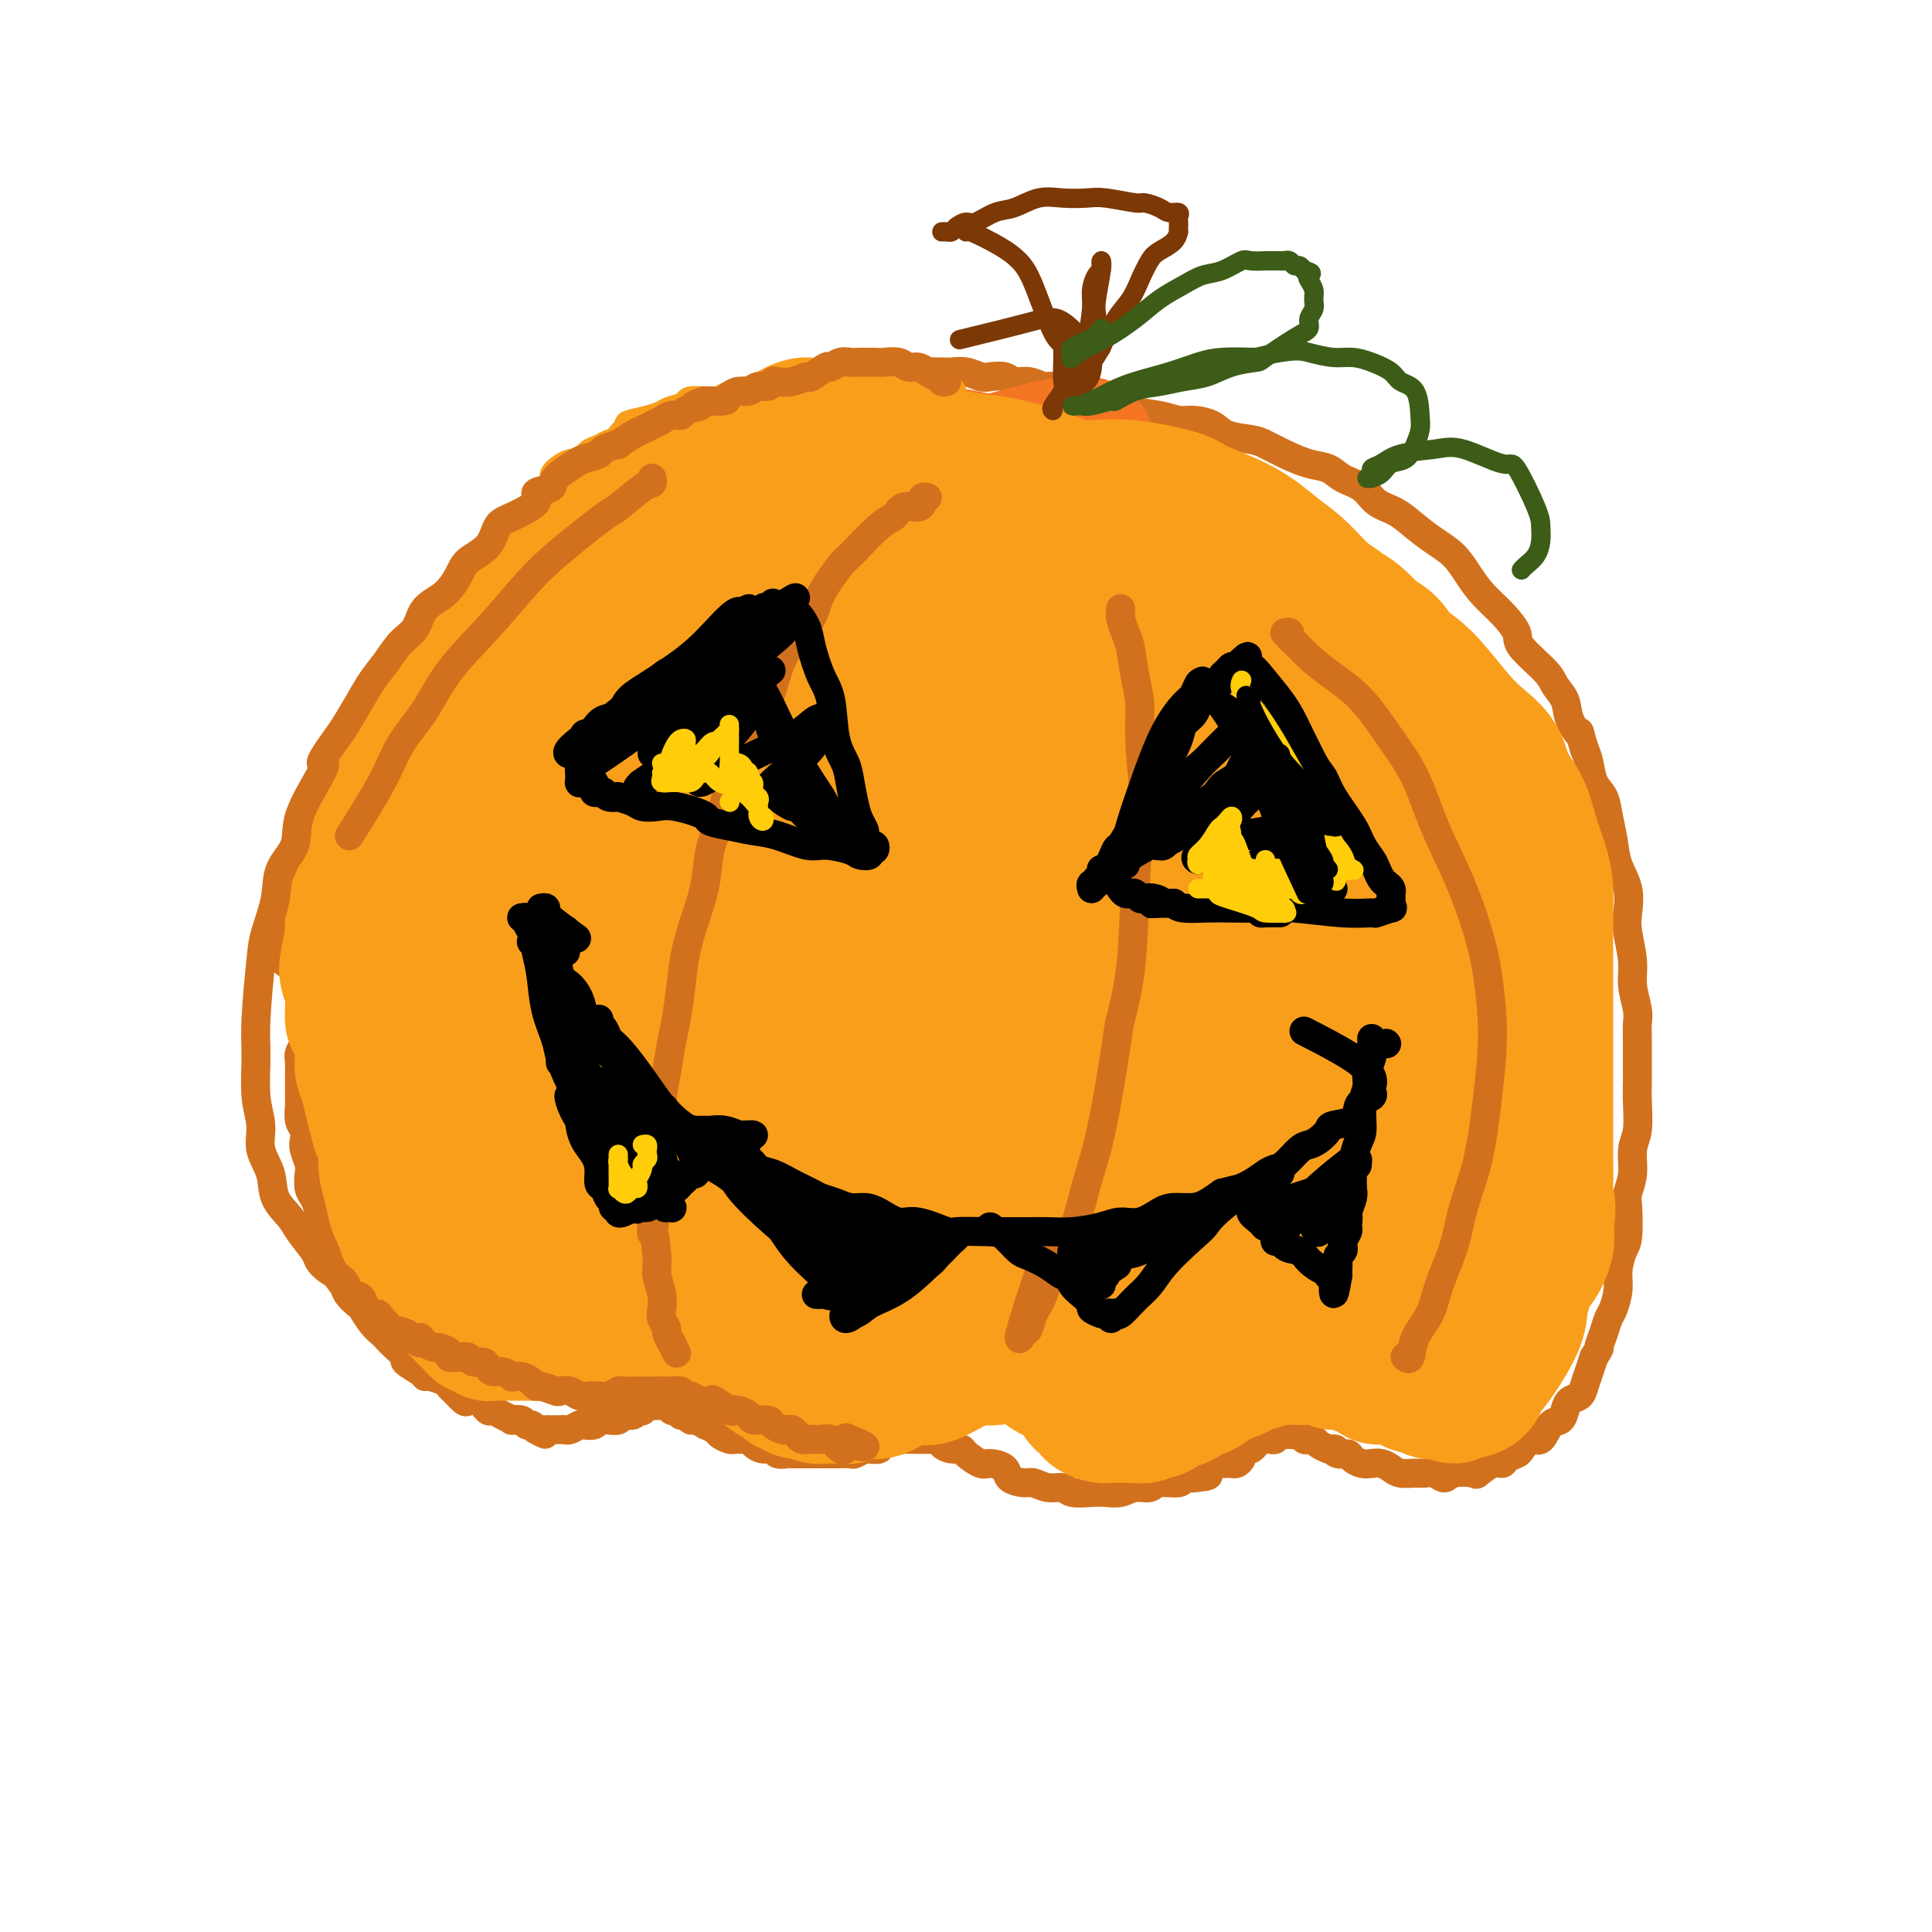 <svg viewBox='0 0 400 400' version='1.1' xmlns='http://www.w3.org/2000/svg' xmlns:xlink='http://www.w3.org/1999/xlink'><g fill='none' stroke='rgb(210,113,29)' stroke-width='4' stroke-linecap='round' stroke-linejoin='round'><path d='M148,95c-0.328,-0.008 -0.655,-0.017 -1,0c-0.345,0.017 -0.706,0.059 -1,0c-0.294,-0.059 -0.520,-0.220 -1,0c-0.480,0.220 -1.212,0.820 -2,1c-0.788,0.180 -1.631,-0.061 -3,0c-1.369,0.061 -3.263,0.424 -5,1c-1.737,0.576 -3.318,1.366 -5,2c-1.682,0.634 -3.466,1.114 -5,2c-1.534,0.886 -2.819,2.179 -4,3c-1.181,0.821 -2.260,1.169 -4,2c-1.740,0.831 -4.143,2.144 -5,3c-0.857,0.856 -0.170,1.256 -1,2c-0.830,0.744 -3.177,1.831 -5,3c-1.823,1.169 -3.122,2.419 -4,3c-0.878,0.581 -1.337,0.494 -2,1c-0.663,0.506 -1.532,1.604 -3,3c-1.468,1.396 -3.534,3.089 -5,4c-1.466,0.911 -2.330,1.041 -3,2c-0.670,0.959 -1.146,2.748 -2,4c-0.854,1.252 -2.086,1.965 -3,3c-0.914,1.035 -1.509,2.390 -2,4c-0.491,1.610 -0.876,3.474 -2,5c-1.124,1.526 -2.987,2.714 -4,4c-1.013,1.286 -1.178,2.671 -2,4c-0.822,1.329 -2.303,2.604 -3,4c-0.697,1.396 -0.611,2.914 -1,4c-0.389,1.086 -1.254,1.739 -2,3c-0.746,1.261 -1.373,3.131 -2,5'/><path d='M66,167c-3.677,6.662 -1.370,3.317 -1,3c0.370,-0.317 -1.197,2.393 -2,4c-0.803,1.607 -0.842,2.113 -1,3c-0.158,0.887 -0.434,2.157 -1,3c-0.566,0.843 -1.423,1.258 -2,3c-0.577,1.742 -0.873,4.812 -1,6c-0.127,1.188 -0.084,0.495 0,1c0.084,0.505 0.207,2.208 0,3c-0.207,0.792 -0.746,0.673 -1,1c-0.254,0.327 -0.223,1.099 0,2c0.223,0.901 0.637,1.929 0,2c-0.637,0.071 -2.325,-0.816 0,1c2.325,1.816 8.665,6.335 11,8c2.335,1.665 0.667,0.476 0,0c-0.667,-0.476 -0.334,-0.238 0,0'/></g>
<g fill='none' stroke='rgb(210,113,29)' stroke-width='6' stroke-linecap='round' stroke-linejoin='round'><path d='M107,152c0.000,0.417 0.000,0.833 0,1c0.000,0.167 0.000,0.083 0,0'/><path d='M150,83c-0.034,0.301 -0.069,0.602 0,1c0.069,0.398 0.240,0.894 0,1c-0.240,0.106 -0.893,-0.177 -1,0c-0.107,0.177 0.331,0.815 0,1c-0.331,0.185 -1.432,-0.083 -2,0c-0.568,0.083 -0.602,0.517 -1,1c-0.398,0.483 -1.158,1.016 -2,2c-0.842,0.984 -1.765,2.418 -3,3c-1.235,0.582 -2.781,0.312 -4,1c-1.219,0.688 -2.111,2.334 -3,3c-0.889,0.666 -1.775,0.354 -3,1c-1.225,0.646 -2.790,2.252 -4,3c-1.210,0.748 -2.066,0.638 -3,1c-0.934,0.362 -1.945,1.194 -3,2c-1.055,0.806 -2.154,1.584 -3,2c-0.846,0.416 -1.438,0.468 -2,1c-0.562,0.532 -1.095,1.543 -2,2c-0.905,0.457 -2.181,0.360 -3,1c-0.819,0.640 -1.182,2.019 -2,3c-0.818,0.981 -2.091,1.566 -3,2c-0.909,0.434 -1.455,0.717 -2,1'/><path d='M104,115c-7.534,5.308 -3.369,2.576 -2,2c1.369,-0.576 -0.057,1.002 -1,2c-0.943,0.998 -1.404,1.417 -2,2c-0.596,0.583 -1.329,1.330 -2,2c-0.671,0.670 -1.282,1.261 -2,2c-0.718,0.739 -1.544,1.625 -2,2c-0.456,0.375 -0.542,0.238 -1,1c-0.458,0.762 -1.287,2.423 -2,3c-0.713,0.577 -1.308,0.068 -2,1c-0.692,0.932 -1.481,3.303 -2,4c-0.519,0.697 -0.769,-0.281 -1,0c-0.231,0.281 -0.443,1.820 -1,3c-0.557,1.180 -1.459,2.000 -2,3c-0.541,1.000 -0.723,2.179 -1,3c-0.277,0.821 -0.651,1.285 -1,2c-0.349,0.715 -0.675,1.683 -1,3c-0.325,1.317 -0.651,2.985 -1,4c-0.349,1.015 -0.723,1.378 -1,2c-0.277,0.622 -0.456,1.503 -1,3c-0.544,1.497 -1.451,3.611 -2,5c-0.549,1.389 -0.739,2.052 -1,3c-0.261,0.948 -0.595,2.179 -1,3c-0.405,0.821 -0.883,1.231 -1,2c-0.117,0.769 0.127,1.896 0,3c-0.127,1.104 -0.627,2.186 -1,3c-0.373,0.814 -0.621,1.359 -1,2c-0.379,0.641 -0.889,1.379 -1,2c-0.111,0.621 0.176,1.125 0,2c-0.176,0.875 -0.817,2.120 -1,3c-0.183,0.880 0.090,1.394 0,2c-0.090,0.606 -0.545,1.303 -1,2'/><path d='M66,191c-2.476,7.938 -0.667,3.282 0,2c0.667,-1.282 0.193,0.810 0,2c-0.193,1.190 -0.103,1.479 0,2c0.103,0.521 0.220,1.274 0,2c-0.220,0.726 -0.777,1.426 -1,2c-0.223,0.574 -0.111,1.023 0,2c0.111,0.977 0.222,2.482 0,3c-0.222,0.518 -0.776,0.050 -1,1c-0.224,0.950 -0.116,3.318 0,4c0.116,0.682 0.241,-0.323 0,0c-0.241,0.323 -0.849,1.973 -1,3c-0.151,1.027 0.156,1.430 0,2c-0.156,0.570 -0.774,1.307 -1,2c-0.226,0.693 -0.061,1.342 0,2c0.061,0.658 0.017,1.326 0,2c-0.017,0.674 -0.005,1.353 0,2c0.005,0.647 0.005,1.261 0,2c-0.005,0.739 -0.015,1.602 0,2c0.015,0.398 0.056,0.332 0,1c-0.056,0.668 -0.207,2.070 0,3c0.207,0.930 0.774,1.389 1,2c0.226,0.611 0.112,1.375 0,2c-0.112,0.625 -0.224,1.111 0,2c0.224,0.889 0.782,2.180 1,3c0.218,0.820 0.097,1.169 0,2c-0.097,0.831 -0.170,2.143 0,3c0.170,0.857 0.584,1.257 1,2c0.416,0.743 0.833,1.828 1,3c0.167,1.172 0.083,2.431 0,3c-0.083,0.569 -0.167,0.448 0,1c0.167,0.552 0.583,1.776 1,3'/><path d='M67,258c0.970,4.335 0.894,2.174 1,2c0.106,-0.174 0.395,1.639 1,3c0.605,1.361 1.527,2.269 2,3c0.473,0.731 0.498,1.285 1,2c0.502,0.715 1.482,1.591 2,2c0.518,0.409 0.575,0.350 1,1c0.425,0.650 1.218,2.009 2,3c0.782,0.991 1.552,1.612 2,2c0.448,0.388 0.575,0.541 1,1c0.425,0.459 1.147,1.223 2,2c0.853,0.777 1.837,1.566 2,2c0.163,0.434 -0.496,0.511 0,1c0.496,0.489 2.146,1.388 3,2c0.854,0.612 0.910,0.936 1,1c0.090,0.064 0.213,-0.133 1,0c0.787,0.133 2.237,0.597 3,1c0.763,0.403 0.837,0.747 1,1c0.163,0.253 0.415,0.415 1,1c0.585,0.585 1.504,1.592 2,2c0.496,0.408 0.569,0.217 1,0c0.431,-0.217 1.220,-0.461 2,0c0.780,0.461 1.552,1.626 2,2c0.448,0.374 0.572,-0.045 1,0c0.428,0.045 1.161,0.552 2,1c0.839,0.448 1.783,0.837 2,1c0.217,0.163 -0.293,0.099 0,0c0.293,-0.099 1.388,-0.233 2,0c0.612,0.233 0.742,0.832 1,1c0.258,0.168 0.645,-0.095 1,0c0.355,0.095 0.677,0.547 1,1'/><path d='M111,296c3.665,1.856 0.828,0.497 0,0c-0.828,-0.497 0.352,-0.133 1,0c0.648,0.133 0.765,0.036 1,0c0.235,-0.036 0.588,-0.010 1,0c0.412,0.010 0.883,0.004 1,0c0.117,-0.004 -0.119,-0.005 0,0c0.119,0.005 0.594,0.015 1,0c0.406,-0.015 0.742,-0.056 1,0c0.258,0.056 0.436,0.207 1,0c0.564,-0.207 1.513,-0.773 2,-1c0.487,-0.227 0.511,-0.114 1,0c0.489,0.114 1.445,0.228 2,0c0.555,-0.228 0.711,-0.797 1,-1c0.289,-0.203 0.711,-0.039 1,0c0.289,0.039 0.444,-0.046 1,0c0.556,0.046 1.512,0.222 2,0c0.488,-0.222 0.508,-0.843 1,-1c0.492,-0.157 1.455,0.150 2,0c0.545,-0.150 0.671,-0.758 1,-1c0.329,-0.242 0.861,-0.117 1,0c0.139,0.117 -0.117,0.228 0,0c0.117,-0.228 0.605,-0.793 1,-1c0.395,-0.207 0.697,-0.057 1,0c0.303,0.057 0.606,0.019 1,0c0.394,-0.019 0.879,-0.019 1,0c0.121,0.019 -0.122,0.057 0,0c0.122,-0.057 0.607,-0.209 1,0c0.393,0.209 0.693,0.778 1,1c0.307,0.222 0.621,0.098 1,0c0.379,-0.098 0.823,-0.171 1,0c0.177,0.171 0.089,0.585 0,1'/><path d='M141,293c1.101,0.244 0.853,-0.146 1,0c0.147,0.146 0.687,0.827 1,1c0.313,0.173 0.397,-0.161 1,0c0.603,0.161 1.723,0.817 2,1c0.277,0.183 -0.291,-0.109 0,0c0.291,0.109 1.439,0.618 2,1c0.561,0.382 0.536,0.638 1,1c0.464,0.362 1.419,0.832 2,1c0.581,0.168 0.788,0.035 1,0c0.212,-0.035 0.428,0.028 1,0c0.572,-0.028 1.500,-0.147 2,0c0.500,0.147 0.572,0.561 1,1c0.428,0.439 1.213,0.902 2,1c0.787,0.098 1.576,-0.170 2,0c0.424,0.170 0.485,0.778 1,1c0.515,0.222 1.486,0.060 2,0c0.514,-0.060 0.570,-0.016 1,0c0.430,0.016 1.233,0.004 2,0c0.767,-0.004 1.499,-0.001 2,0c0.501,0.001 0.772,0.000 1,0c0.228,-0.000 0.413,0.001 1,0c0.587,-0.001 1.576,-0.004 2,0c0.424,0.004 0.283,0.015 1,0c0.717,-0.015 2.291,-0.056 3,0c0.709,0.056 0.552,0.208 1,0c0.448,-0.208 1.500,-0.778 2,-1c0.500,-0.222 0.449,-0.098 1,0c0.551,0.098 1.704,0.171 2,0c0.296,-0.171 -0.267,-0.584 0,-1c0.267,-0.416 1.362,-0.833 2,-1c0.638,-0.167 0.819,-0.083 1,0'/><path d='M185,298c3.908,-0.464 1.678,-0.124 1,0c-0.678,0.124 0.196,0.033 1,0c0.804,-0.033 1.539,-0.009 2,0c0.461,0.009 0.647,0.003 1,0c0.353,-0.003 0.873,-0.001 1,0c0.127,0.001 -0.139,0.003 0,0c0.139,-0.003 0.684,-0.011 1,0c0.316,0.011 0.404,0.041 1,0c0.596,-0.041 1.702,-0.153 2,0c0.298,0.153 -0.211,0.570 0,1c0.211,0.430 1.143,0.871 2,1c0.857,0.129 1.638,-0.054 2,0c0.362,0.054 0.305,0.347 1,1c0.695,0.653 2.144,1.668 3,2c0.856,0.332 1.121,-0.017 2,0c0.879,0.017 2.374,0.401 3,1c0.626,0.599 0.384,1.413 1,2c0.616,0.587 2.088,0.946 3,1c0.912,0.054 1.262,-0.196 2,0c0.738,0.196 1.863,0.837 3,1c1.137,0.163 2.285,-0.151 3,0c0.715,0.151 0.995,0.769 2,1c1.005,0.231 2.735,0.077 4,0c1.265,-0.077 2.066,-0.077 3,0c0.934,0.077 2.002,0.232 3,0c0.998,-0.232 1.926,-0.850 3,-1c1.074,-0.150 2.293,0.170 3,0c0.707,-0.170 0.901,-0.829 2,-1c1.099,-0.171 3.104,0.146 4,0c0.896,-0.146 0.685,-0.756 1,-1c0.315,-0.244 1.158,-0.122 2,0'/><path d='M247,306c5.062,-0.491 2.718,-0.720 2,-1c-0.718,-0.280 0.189,-0.611 1,-1c0.811,-0.389 1.527,-0.836 2,-1c0.473,-0.164 0.705,-0.047 1,0c0.295,0.047 0.654,0.023 1,0c0.346,-0.023 0.680,-0.043 1,0c0.320,0.043 0.624,0.151 1,0c0.376,-0.151 0.822,-0.562 1,-1c0.178,-0.438 0.089,-0.905 0,-1c-0.089,-0.095 -0.179,0.181 0,0c0.179,-0.181 0.626,-0.819 1,-1c0.374,-0.181 0.675,0.095 1,0c0.325,-0.095 0.675,-0.561 1,-1c0.325,-0.439 0.626,-0.850 1,-1c0.374,-0.150 0.821,-0.039 1,0c0.179,0.039 0.089,0.007 0,0c-0.089,-0.007 -0.178,0.012 0,0c0.178,-0.012 0.621,-0.056 1,0c0.379,0.056 0.693,0.211 1,0c0.307,-0.211 0.607,-0.788 1,-1c0.393,-0.212 0.879,-0.058 1,0c0.121,0.058 -0.122,0.019 0,0c0.122,-0.019 0.610,-0.019 1,0c0.390,0.019 0.682,0.057 1,0c0.318,-0.057 0.662,-0.208 1,0c0.338,0.208 0.671,0.777 1,1c0.329,0.223 0.655,0.101 1,0c0.345,-0.101 0.708,-0.181 1,0c0.292,0.181 0.512,0.623 1,1c0.488,0.377 1.244,0.688 2,1'/><path d='M275,300c2.362,0.246 1.266,-0.141 1,0c-0.266,0.141 0.299,0.808 1,1c0.701,0.192 1.539,-0.093 2,0c0.461,0.093 0.547,0.564 1,1c0.453,0.436 1.275,0.839 2,1c0.725,0.161 1.353,0.082 2,0c0.647,-0.082 1.314,-0.165 2,0c0.686,0.165 1.391,0.579 2,1c0.609,0.421 1.122,0.850 2,1c0.878,0.150 2.120,0.023 3,0c0.880,-0.023 1.399,0.060 2,0c0.601,-0.060 1.283,-0.263 2,0c0.717,0.263 1.470,0.991 2,1c0.530,0.009 0.839,-0.701 2,-1c1.161,-0.299 3.175,-0.188 4,0c0.825,0.188 0.463,0.453 1,0c0.537,-0.453 1.974,-1.626 3,-2c1.026,-0.374 1.640,0.049 2,0c0.360,-0.049 0.467,-0.571 1,-1c0.533,-0.429 1.494,-0.767 2,-1c0.506,-0.233 0.559,-0.362 1,-1c0.441,-0.638 1.270,-1.784 2,-2c0.730,-0.216 1.360,0.499 2,0c0.640,-0.499 1.288,-2.213 2,-3c0.712,-0.787 1.486,-0.647 2,-1c0.514,-0.353 0.768,-1.200 1,-2c0.232,-0.800 0.443,-1.554 1,-2c0.557,-0.446 1.458,-0.583 2,-1c0.542,-0.417 0.723,-1.112 1,-2c0.277,-0.888 0.651,-1.968 1,-3c0.349,-1.032 0.675,-2.016 1,-3'/><path d='M330,281c1.571,-2.481 0.999,-1.682 1,-2c0.001,-0.318 0.574,-1.753 1,-3c0.426,-1.247 0.705,-2.305 1,-3c0.295,-0.695 0.604,-1.025 1,-2c0.396,-0.975 0.877,-2.593 1,-4c0.123,-1.407 -0.112,-2.602 0,-4c0.112,-1.398 0.570,-2.998 1,-4c0.430,-1.002 0.832,-1.405 1,-3c0.168,-1.595 0.101,-4.381 0,-6c-0.101,-1.619 -0.237,-2.070 0,-3c0.237,-0.930 0.848,-2.338 1,-4c0.152,-1.662 -0.156,-3.578 0,-5c0.156,-1.422 0.774,-2.351 1,-4c0.226,-1.649 0.060,-4.017 0,-6c-0.060,-1.983 -0.015,-3.582 0,-4c0.015,-0.418 0.000,0.346 0,-1c-0.000,-1.346 0.015,-4.801 0,-7c-0.015,-2.199 -0.060,-3.141 0,-4c0.060,-0.859 0.226,-1.635 0,-3c-0.226,-1.365 -0.843,-3.319 -1,-5c-0.157,-1.681 0.147,-3.088 0,-5c-0.147,-1.912 -0.746,-4.327 -1,-6c-0.254,-1.673 -0.162,-2.603 0,-4c0.162,-1.397 0.395,-3.259 0,-5c-0.395,-1.741 -1.419,-3.360 -2,-5c-0.581,-1.640 -0.719,-3.299 -1,-5c-0.281,-1.701 -0.705,-3.442 -1,-5c-0.295,-1.558 -0.460,-2.933 -1,-4c-0.540,-1.067 -1.453,-1.826 -2,-3c-0.547,-1.174 -0.728,-2.764 -1,-4c-0.272,-1.236 -0.636,-2.118 -1,-3'/><path d='M328,155c-1.506,-5.038 -0.770,-3.132 -1,-3c-0.230,0.132 -1.425,-1.508 -2,-3c-0.575,-1.492 -0.530,-2.835 -1,-4c-0.470,-1.165 -1.454,-2.152 -2,-3c-0.546,-0.848 -0.653,-1.556 -2,-3c-1.347,-1.444 -3.936,-3.624 -5,-5c-1.064,-1.376 -0.605,-1.947 -1,-3c-0.395,-1.053 -1.645,-2.589 -3,-4c-1.355,-1.411 -2.816,-2.698 -4,-4c-1.184,-1.302 -2.090,-2.618 -3,-4c-0.910,-1.382 -1.822,-2.830 -3,-4c-1.178,-1.170 -2.621,-2.060 -4,-3c-1.379,-0.940 -2.694,-1.928 -4,-3c-1.306,-1.072 -2.603,-2.228 -4,-3c-1.397,-0.772 -2.893,-1.162 -4,-2c-1.107,-0.838 -1.825,-2.125 -3,-3c-1.175,-0.875 -2.808,-1.337 -4,-2c-1.192,-0.663 -1.944,-1.526 -3,-2c-1.056,-0.474 -2.415,-0.560 -4,-1c-1.585,-0.440 -3.395,-1.235 -5,-2c-1.605,-0.765 -3.003,-1.501 -4,-2c-0.997,-0.499 -1.592,-0.760 -3,-1c-1.408,-0.240 -3.628,-0.460 -5,-1c-1.372,-0.540 -1.897,-1.400 -3,-2c-1.103,-0.600 -2.785,-0.939 -4,-1c-1.215,-0.061 -1.962,0.155 -3,0c-1.038,-0.155 -2.367,-0.683 -4,-1c-1.633,-0.317 -3.572,-0.425 -5,-1c-1.428,-0.575 -2.346,-1.616 -3,-2c-0.654,-0.384 -1.044,-0.110 -2,0c-0.956,0.110 -2.478,0.055 -4,0'/><path d='M226,83c-4.545,-1.244 -3.409,-1.854 -3,-2c0.409,-0.146 0.089,0.172 -1,0c-1.089,-0.172 -2.948,-0.834 -4,-1c-1.052,-0.166 -1.297,0.166 -2,0c-0.703,-0.166 -1.864,-0.828 -3,-1c-1.136,-0.172 -2.246,0.146 -3,0c-0.754,-0.146 -1.150,-0.757 -2,-1c-0.850,-0.243 -2.152,-0.118 -3,0c-0.848,0.118 -1.242,0.228 -2,0c-0.758,-0.228 -1.878,-0.793 -3,-1c-1.122,-0.207 -2.244,-0.057 -3,0c-0.756,0.057 -1.146,0.019 -2,0c-0.854,-0.019 -2.172,-0.019 -3,0c-0.828,0.019 -1.164,0.058 -2,0c-0.836,-0.058 -2.170,-0.213 -3,0c-0.830,0.213 -1.154,0.793 -2,1c-0.846,0.207 -2.214,0.041 -3,0c-0.786,-0.041 -0.991,0.041 -2,0c-1.009,-0.041 -2.822,-0.207 -4,0c-1.178,0.207 -1.722,0.788 -2,1c-0.278,0.212 -0.291,0.057 -1,0c-0.709,-0.057 -2.115,-0.016 -3,0c-0.885,0.016 -1.248,0.007 -2,0c-0.752,-0.007 -1.892,-0.012 -3,0c-1.108,0.012 -2.183,0.041 -3,0c-0.817,-0.041 -1.377,-0.152 -2,0c-0.623,0.152 -1.308,0.565 -2,1c-0.692,0.435 -1.392,0.890 -2,1c-0.608,0.110 -1.125,-0.124 -2,0c-0.875,0.124 -2.107,0.607 -3,1c-0.893,0.393 -1.446,0.697 -2,1'/><path d='M149,83c-8.534,0.881 -4.370,0.082 -3,0c1.370,-0.082 -0.054,0.552 -1,1c-0.946,0.448 -1.414,0.711 -2,1c-0.586,0.289 -1.292,0.605 -2,1c-0.708,0.395 -1.419,0.870 -2,1c-0.581,0.130 -1.032,-0.084 -2,0c-0.968,0.084 -2.454,0.466 -3,1c-0.546,0.534 -0.151,1.220 -1,2c-0.849,0.780 -2.941,1.653 -4,2c-1.059,0.347 -1.085,0.167 -1,0c0.085,-0.167 0.280,-0.323 0,0c-0.280,0.323 -1.033,1.123 -2,2c-0.967,0.877 -2.146,1.830 -3,2c-0.854,0.170 -1.383,-0.445 -2,0c-0.617,0.445 -1.321,1.948 -2,3c-0.679,1.052 -1.333,1.652 -2,2c-0.667,0.348 -1.348,0.444 -2,1c-0.652,0.556 -1.277,1.571 -2,2c-0.723,0.429 -1.545,0.273 -2,1c-0.455,0.727 -0.545,2.338 -1,3c-0.455,0.662 -1.277,0.375 -2,1c-0.723,0.625 -1.349,2.163 -2,3c-0.651,0.837 -1.329,0.972 -2,2c-0.671,1.028 -1.336,2.949 -2,4c-0.664,1.051 -1.328,1.231 -2,2c-0.672,0.769 -1.353,2.127 -2,3c-0.647,0.873 -1.262,1.262 -2,2c-0.738,0.738 -1.600,1.827 -2,3c-0.400,1.173 -0.338,2.431 -1,3c-0.662,0.569 -2.046,0.448 -3,1c-0.954,0.552 -1.477,1.776 -2,3'/><path d='M88,135c-4.068,5.132 -1.736,2.463 -1,2c0.736,-0.463 -0.122,1.279 -1,2c-0.878,0.721 -1.775,0.420 -2,1c-0.225,0.580 0.221,2.042 0,3c-0.221,0.958 -1.109,1.411 -2,2c-0.891,0.589 -1.784,1.313 -2,2c-0.216,0.687 0.245,1.335 0,2c-0.245,0.665 -1.197,1.346 -2,2c-0.803,0.654 -1.458,1.282 -2,2c-0.542,0.718 -0.972,1.525 -1,2c-0.028,0.475 0.347,0.616 0,1c-0.347,0.384 -1.417,1.010 -2,2c-0.583,0.990 -0.681,2.343 -1,3c-0.319,0.657 -0.859,0.617 -1,1c-0.141,0.383 0.116,1.190 0,2c-0.116,0.810 -0.604,1.625 -1,2c-0.396,0.375 -0.698,0.312 -1,1c-0.302,0.688 -0.603,2.128 -1,3c-0.397,0.872 -0.891,1.177 -1,2c-0.109,0.823 0.167,2.163 0,3c-0.167,0.837 -0.776,1.169 -1,2c-0.224,0.831 -0.064,2.161 0,3c0.064,0.839 0.031,1.188 0,2c-0.031,0.812 -0.060,2.088 0,3c0.060,0.912 0.208,1.462 0,2c-0.208,0.538 -0.774,1.065 -1,2c-0.226,0.935 -0.113,2.278 0,3c0.113,0.722 0.226,0.822 0,1c-0.226,0.178 -0.792,0.432 -1,1c-0.208,0.568 -0.060,1.448 0,2c0.060,0.552 0.030,0.776 0,1'/><path d='M64,197c-0.939,4.823 -0.788,1.880 -1,1c-0.212,-0.880 -0.788,0.301 -1,1c-0.212,0.699 -0.061,0.914 0,1c0.061,0.086 0.030,0.043 0,0'/></g>
<g fill='none' stroke='rgb(210,113,29)' stroke-width='28' stroke-linecap='round' stroke-linejoin='round'><path d='M230,104c-0.348,-0.340 -0.697,-0.679 -1,-1c-0.303,-0.321 -0.561,-0.622 -1,-1c-0.439,-0.378 -1.058,-0.831 -3,-1c-1.942,-0.169 -5.208,-0.053 -8,0c-2.792,0.053 -5.109,0.043 -8,0c-2.891,-0.043 -6.354,-0.119 -10,0c-3.646,0.119 -7.474,0.434 -11,1c-3.526,0.566 -6.751,1.383 -10,2c-3.249,0.617 -6.522,1.033 -10,2c-3.478,0.967 -7.162,2.485 -10,4c-2.838,1.515 -4.831,3.028 -7,4c-2.169,0.972 -4.516,1.402 -8,3c-3.484,1.598 -8.106,4.363 -10,6c-1.894,1.637 -1.059,2.146 -2,3c-0.941,0.854 -3.656,2.052 -6,4c-2.344,1.948 -4.317,4.645 -6,7c-1.683,2.355 -3.078,4.366 -4,6c-0.922,1.634 -1.372,2.889 -2,5c-0.628,2.111 -1.436,5.076 -2,7c-0.564,1.924 -0.886,2.806 -1,3c-0.114,0.194 -0.019,-0.302 0,0c0.019,0.302 -0.036,1.400 0,2c0.036,0.600 0.164,0.700 0,1c-0.164,0.300 -0.618,0.800 -1,1c-0.382,0.200 -0.691,0.100 -1,0'/><path d='M108,162c-1.833,4.167 -0.917,2.083 0,0'/></g>
<g fill='none' stroke='rgb(244,118,35)' stroke-width='28' stroke-linecap='round' stroke-linejoin='round'><path d='M225,92c-0.312,-0.002 -0.624,-0.004 -1,0c-0.376,0.004 -0.817,0.016 -1,0c-0.183,-0.016 -0.107,-0.058 -1,0c-0.893,0.058 -2.753,0.216 -6,1c-3.247,0.784 -7.880,2.194 -12,3c-4.120,0.806 -7.727,1.009 -11,2c-3.273,0.991 -6.214,2.770 -9,4c-2.786,1.230 -5.419,1.910 -8,3c-2.581,1.090 -5.111,2.592 -8,4c-2.889,1.408 -6.139,2.724 -9,4c-2.861,1.276 -5.334,2.511 -8,4c-2.666,1.489 -5.526,3.230 -8,5c-2.474,1.770 -4.561,3.569 -7,5c-2.439,1.431 -5.230,2.492 -7,4c-1.770,1.508 -2.518,3.461 -4,5c-1.482,1.539 -3.699,2.665 -5,4c-1.301,1.335 -1.686,2.879 -2,4c-0.314,1.121 -0.556,1.818 -1,2c-0.444,0.182 -1.091,-0.151 -1,0c0.091,0.151 0.921,0.787 3,-1c2.079,-1.787 5.407,-5.996 8,-9c2.593,-3.004 4.450,-4.802 8,-8c3.550,-3.198 8.793,-7.796 13,-11c4.207,-3.204 7.377,-5.014 11,-7c3.623,-1.986 7.697,-4.148 10,-5c2.303,-0.852 2.834,-0.393 7,-1c4.166,-0.607 11.968,-2.279 17,-3c5.032,-0.721 7.295,-0.492 10,0c2.705,0.492 5.853,1.246 9,2'/><path d='M212,103c3.987,0.653 4.455,1.285 6,2c1.545,0.715 4.168,1.513 6,2c1.832,0.487 2.873,0.664 4,1c1.127,0.336 2.341,0.832 3,1c0.659,0.168 0.763,0.008 1,0c0.237,-0.008 0.607,0.134 1,0c0.393,-0.134 0.809,-0.545 1,-1c0.191,-0.455 0.158,-0.952 0,-1c-0.158,-0.048 -0.440,0.355 -1,0c-0.560,-0.355 -1.397,-1.468 -2,-2c-0.603,-0.532 -0.973,-0.485 -2,-1c-1.027,-0.515 -2.711,-1.593 -5,-3c-2.289,-1.407 -5.185,-3.144 -8,-4c-2.815,-0.856 -5.550,-0.832 -8,-1c-2.450,-0.168 -4.613,-0.529 -7,-1c-2.387,-0.471 -4.996,-1.050 -8,-1c-3.004,0.050 -6.404,0.731 -9,1c-2.596,0.269 -4.388,0.126 -8,1c-3.612,0.874 -9.045,2.766 -13,4c-3.955,1.234 -6.434,1.809 -9,3c-2.566,1.191 -5.221,2.996 -8,5c-2.779,2.004 -5.683,4.205 -8,6c-2.317,1.795 -4.049,3.184 -6,5c-1.951,1.816 -4.123,4.059 -6,6c-1.877,1.941 -3.458,3.580 -5,5c-1.542,1.420 -3.044,2.622 -4,4c-0.956,1.378 -1.367,2.933 -2,4c-0.633,1.067 -1.489,1.647 -2,2c-0.511,0.353 -0.676,0.480 -1,1c-0.324,0.520 -0.807,1.434 -1,2c-0.193,0.566 -0.097,0.783 0,1'/><path d='M111,144c-0.929,1.488 -0.250,0.208 0,0c0.250,-0.208 0.071,0.655 0,1c-0.071,0.345 -0.036,0.173 0,0'/></g>
<g fill='none' stroke='rgb(249,158,27)' stroke-width='28' stroke-linecap='round' stroke-linejoin='round'><path d='M253,131c-0.373,0.093 -0.747,0.187 -1,0c-0.253,-0.187 -0.387,-0.654 -1,-1c-0.613,-0.346 -1.706,-0.571 -3,-1c-1.294,-0.429 -2.789,-1.062 -5,-2c-2.211,-0.938 -5.137,-2.183 -8,-3c-2.863,-0.817 -5.661,-1.208 -9,-2c-3.339,-0.792 -7.218,-1.987 -11,-2c-3.782,-0.013 -7.465,1.155 -11,2c-3.535,0.845 -6.921,1.366 -11,3c-4.079,1.634 -8.849,4.381 -13,7c-4.151,2.619 -7.682,5.110 -12,8c-4.318,2.890 -9.424,6.178 -13,9c-3.576,2.822 -5.623,5.176 -8,7c-2.377,1.824 -5.085,3.116 -8,5c-2.915,1.884 -6.039,4.361 -8,6c-1.961,1.639 -2.760,2.442 -3,3c-0.240,0.558 0.080,0.873 0,1c-0.080,0.127 -0.561,0.067 -1,0c-0.439,-0.067 -0.838,-0.141 -1,0c-0.162,0.141 -0.088,0.498 0,0c0.088,-0.498 0.190,-1.852 1,-4c0.810,-2.148 2.329,-5.092 4,-9c1.671,-3.908 3.493,-8.782 6,-13c2.507,-4.218 5.699,-7.779 8,-11c2.301,-3.221 3.710,-6.101 6,-9c2.290,-2.899 5.459,-5.818 9,-9c3.541,-3.182 7.453,-6.626 11,-9c3.547,-2.374 6.728,-3.678 10,-5c3.272,-1.322 6.636,-2.661 10,-4'/><path d='M191,98c4.685,-1.876 6.397,-2.065 9,-2c2.603,0.065 6.096,0.386 9,1c2.904,0.614 5.218,1.522 8,3c2.782,1.478 6.030,3.527 9,5c2.970,1.473 5.661,2.370 9,4c3.339,1.630 7.324,3.992 9,5c1.676,1.008 1.042,0.662 2,1c0.958,0.338 3.507,1.359 5,2c1.493,0.641 1.930,0.903 2,1c0.070,0.097 -0.227,0.031 0,0c0.227,-0.031 0.980,-0.027 1,0c0.020,0.027 -0.691,0.075 -1,0c-0.309,-0.075 -0.215,-0.274 -1,-1c-0.785,-0.726 -2.447,-1.979 -4,-3c-1.553,-1.021 -2.996,-1.810 -5,-3c-2.004,-1.190 -4.568,-2.781 -7,-4c-2.432,-1.219 -4.731,-2.066 -7,-3c-2.269,-0.934 -4.508,-1.956 -7,-3c-2.492,-1.044 -5.236,-2.112 -8,-3c-2.764,-0.888 -5.548,-1.597 -8,-2c-2.452,-0.403 -4.574,-0.500 -7,-1c-2.426,-0.500 -5.158,-1.403 -8,-2c-2.842,-0.597 -5.795,-0.889 -8,-1c-2.205,-0.111 -3.663,-0.041 -6,0c-2.337,0.041 -5.554,0.052 -8,0c-2.446,-0.052 -4.120,-0.168 -6,0c-1.880,0.168 -3.966,0.619 -6,1c-2.034,0.381 -4.017,0.690 -6,1'/><path d='M151,94c-6.627,1.071 -7.196,2.749 -9,4c-1.804,1.251 -4.845,2.074 -7,3c-2.155,0.926 -3.423,1.956 -6,4c-2.577,2.044 -6.461,5.104 -9,7c-2.539,1.896 -3.732,2.630 -5,4c-1.268,1.370 -2.612,3.376 -4,5c-1.388,1.624 -2.821,2.866 -4,4c-1.179,1.134 -2.106,2.160 -3,3c-0.894,0.840 -1.757,1.494 -2,2c-0.243,0.506 0.134,0.866 0,1c-0.134,0.134 -0.780,0.044 -1,0c-0.220,-0.044 -0.016,-0.043 0,0c0.016,0.043 -0.157,0.126 0,0c0.157,-0.126 0.645,-0.462 1,-1c0.355,-0.538 0.576,-1.276 1,-2c0.424,-0.724 1.050,-1.432 4,-4c2.950,-2.568 8.224,-6.997 11,-9c2.776,-2.003 3.055,-1.579 5,-3c1.945,-1.421 5.558,-4.685 9,-7c3.442,-2.315 6.713,-3.681 10,-5c3.287,-1.319 6.589,-2.592 9,-4c2.411,-1.408 3.929,-2.950 6,-4c2.071,-1.050 4.695,-1.607 6,-2c1.305,-0.393 1.293,-0.623 2,-1c0.707,-0.377 2.134,-0.902 2,-1c-0.134,-0.098 -1.830,0.232 -3,1c-1.170,0.768 -1.815,1.976 -4,3c-2.185,1.024 -5.910,1.864 -9,3c-3.090,1.136 -5.545,2.568 -8,4'/><path d='M143,99c-5.376,2.611 -6.814,3.638 -9,5c-2.186,1.362 -5.118,3.059 -8,5c-2.882,1.941 -5.712,4.128 -8,6c-2.288,1.872 -4.033,3.430 -6,5c-1.967,1.570 -4.157,3.152 -6,5c-1.843,1.848 -3.341,3.963 -5,6c-1.659,2.037 -3.480,3.995 -5,6c-1.520,2.005 -2.739,4.055 -4,6c-1.261,1.945 -2.563,3.785 -4,6c-1.437,2.215 -3.007,4.805 -4,7c-0.993,2.195 -1.409,3.994 -2,6c-0.591,2.006 -1.359,4.218 -2,6c-0.641,1.782 -1.156,3.135 -2,6c-0.844,2.865 -2.017,7.242 -3,10c-0.983,2.758 -1.776,3.898 -2,5c-0.224,1.102 0.121,2.167 0,4c-0.121,1.833 -0.709,4.433 -1,6c-0.291,1.567 -0.284,2.100 0,3c0.284,0.900 0.846,2.166 1,4c0.154,1.834 -0.099,4.237 0,5c0.099,0.763 0.551,-0.113 1,1c0.449,1.113 0.894,4.216 1,6c0.106,1.784 -0.126,2.250 0,3c0.126,0.750 0.612,1.785 1,3c0.388,1.215 0.679,2.609 1,4c0.321,1.391 0.674,2.780 1,4c0.326,1.220 0.626,2.272 1,3c0.374,0.728 0.822,1.133 1,2c0.178,0.867 0.086,2.195 0,3c-0.086,0.805 -0.168,1.087 0,2c0.168,0.913 0.584,2.456 1,4'/><path d='M81,246c1.574,7.627 1.008,3.195 1,2c-0.008,-1.195 0.541,0.848 1,2c0.459,1.152 0.830,1.412 1,2c0.170,0.588 0.141,1.504 0,2c-0.141,0.496 -0.393,0.571 0,1c0.393,0.429 1.433,1.213 2,2c0.567,0.787 0.663,1.577 1,2c0.337,0.423 0.916,0.479 1,1c0.084,0.521 -0.328,1.506 0,2c0.328,0.494 1.394,0.496 2,1c0.606,0.504 0.750,1.511 1,2c0.250,0.489 0.606,0.460 1,1c0.394,0.540 0.826,1.650 1,2c0.174,0.350 0.089,-0.060 0,0c-0.089,0.060 -0.182,0.590 0,1c0.182,0.410 0.640,0.701 1,1c0.360,0.299 0.621,0.604 1,1c0.379,0.396 0.875,0.881 1,1c0.125,0.119 -0.121,-0.127 0,0c0.121,0.127 0.610,0.626 1,1c0.390,0.374 0.682,0.622 1,1c0.318,0.378 0.661,0.886 1,1c0.339,0.114 0.672,-0.166 1,0c0.328,0.166 0.650,0.776 1,1c0.350,0.224 0.726,0.060 1,0c0.274,-0.060 0.444,-0.016 1,0c0.556,0.016 1.497,0.004 2,0c0.503,-0.004 0.568,-0.001 1,0c0.432,0.001 1.232,0.000 2,0c0.768,-0.000 1.505,-0.000 2,0c0.495,0.000 0.747,0.000 1,0'/><path d='M111,276c2.254,0.155 1.890,0.041 2,0c0.110,-0.041 0.693,-0.010 1,0c0.307,0.010 0.337,-0.001 1,0c0.663,0.001 1.960,0.014 3,0c1.040,-0.014 1.822,-0.055 2,0c0.178,0.055 -0.247,0.207 0,0c0.247,-0.207 1.166,-0.774 2,-1c0.834,-0.226 1.583,-0.112 2,0c0.417,0.112 0.501,0.223 1,0c0.499,-0.223 1.414,-0.778 2,-1c0.586,-0.222 0.842,-0.111 1,0c0.158,0.111 0.217,0.222 1,0c0.783,-0.222 2.290,-0.777 3,-1c0.710,-0.223 0.623,-0.112 1,0c0.377,0.112 1.218,0.226 2,0c0.782,-0.226 1.505,-0.792 2,-1c0.495,-0.208 0.763,-0.057 1,0c0.237,0.057 0.445,0.019 1,0c0.555,-0.019 1.458,-0.020 2,0c0.542,0.020 0.721,0.060 1,0c0.279,-0.060 0.656,-0.222 1,0c0.344,0.222 0.654,0.828 1,1c0.346,0.172 0.727,-0.089 1,0c0.273,0.089 0.438,0.529 1,1c0.562,0.471 1.521,0.974 2,1c0.479,0.026 0.477,-0.425 1,0c0.523,0.425 1.571,1.724 2,2c0.429,0.276 0.239,-0.472 1,0c0.761,0.472 2.474,2.166 3,3c0.526,0.834 -0.135,0.810 0,1c0.135,0.190 1.068,0.595 2,1'/><path d='M157,282c2.593,1.649 1.076,0.772 1,1c-0.076,0.228 1.289,1.563 2,2c0.711,0.437 0.767,-0.023 1,0c0.233,0.023 0.644,0.528 1,1c0.356,0.472 0.659,0.910 1,1c0.341,0.090 0.720,-0.168 1,0c0.280,0.168 0.459,0.763 1,1c0.541,0.237 1.443,0.116 2,0c0.557,-0.116 0.769,-0.228 1,0c0.231,0.228 0.481,0.794 1,1c0.519,0.206 1.308,0.051 2,0c0.692,-0.051 1.288,0.000 2,0c0.712,-0.000 1.542,-0.052 2,0c0.458,0.052 0.546,0.207 1,0c0.454,-0.207 1.275,-0.776 2,-1c0.725,-0.224 1.352,-0.102 2,0c0.648,0.102 1.315,0.185 2,0c0.685,-0.185 1.389,-0.636 2,-1c0.611,-0.364 1.130,-0.640 2,-1c0.870,-0.360 2.092,-0.803 3,-1c0.908,-0.197 1.502,-0.148 2,0c0.498,0.148 0.900,0.393 2,0c1.100,-0.393 2.899,-1.425 4,-2c1.101,-0.575 1.503,-0.694 2,-1c0.497,-0.306 1.089,-0.800 2,-1c0.911,-0.200 2.141,-0.106 3,0c0.859,0.106 1.346,0.225 2,0c0.654,-0.225 1.474,-0.792 2,-1c0.526,-0.208 0.757,-0.056 1,0c0.243,0.056 0.498,0.016 1,0c0.502,-0.016 1.251,-0.008 2,0'/><path d='M212,280c5.979,-1.147 2.426,0.484 1,1c-1.426,0.516 -0.726,-0.083 0,0c0.726,0.083 1.476,0.849 2,1c0.524,0.151 0.822,-0.313 1,0c0.178,0.313 0.237,1.402 1,2c0.763,0.598 2.232,0.706 3,1c0.768,0.294 0.837,0.775 1,1c0.163,0.225 0.420,0.192 1,1c0.580,0.808 1.482,2.455 2,3c0.518,0.545 0.653,-0.012 1,0c0.347,0.012 0.905,0.592 1,1c0.095,0.408 -0.274,0.645 0,1c0.274,0.355 1.191,0.827 2,1c0.809,0.173 1.511,0.046 2,0c0.489,-0.046 0.764,-0.011 1,0c0.236,0.011 0.434,-0.001 1,0c0.566,0.001 1.499,0.017 2,0c0.501,-0.017 0.571,-0.065 1,0c0.429,0.065 1.217,0.242 2,0c0.783,-0.242 1.561,-0.905 2,-1c0.439,-0.095 0.540,0.378 1,0c0.460,-0.378 1.277,-1.605 2,-2c0.723,-0.395 1.350,0.044 2,0c0.650,-0.044 1.324,-0.571 2,-1c0.676,-0.429 1.354,-0.759 2,-1c0.646,-0.241 1.260,-0.393 2,-1c0.740,-0.607 1.604,-1.668 2,-2c0.396,-0.332 0.323,0.066 1,0c0.677,-0.066 2.105,-0.595 3,-1c0.895,-0.405 1.256,-0.687 2,-1c0.744,-0.313 1.872,-0.656 3,-1'/><path d='M261,282c5.362,-1.928 3.269,-1.248 3,-1c-0.269,0.248 1.288,0.065 2,0c0.712,-0.065 0.580,-0.014 1,0c0.420,0.014 1.390,-0.011 2,0c0.610,0.011 0.858,0.059 2,0c1.142,-0.059 3.178,-0.223 4,0c0.822,0.223 0.429,0.834 1,1c0.571,0.166 2.106,-0.113 3,0c0.894,0.113 1.146,0.618 2,1c0.854,0.382 2.312,0.641 3,1c0.688,0.359 0.608,0.818 1,1c0.392,0.182 1.256,0.086 2,0c0.744,-0.086 1.369,-0.163 2,0c0.631,0.163 1.267,0.566 2,1c0.733,0.434 1.561,0.900 2,1c0.439,0.100 0.489,-0.164 1,0c0.511,0.164 1.484,0.758 2,1c0.516,0.242 0.575,0.132 1,0c0.425,-0.132 1.217,-0.287 2,0c0.783,0.287 1.556,1.014 2,1c0.444,-0.014 0.557,-0.769 1,-1c0.443,-0.231 1.215,0.063 2,0c0.785,-0.063 1.581,-0.481 2,-1c0.419,-0.519 0.459,-1.139 1,-2c0.541,-0.861 1.583,-1.965 3,-4c1.417,-2.035 3.210,-5.002 4,-7c0.790,-1.998 0.576,-3.027 1,-5c0.424,-1.973 1.485,-4.890 2,-6c0.515,-1.110 0.485,-0.414 1,-1c0.515,-0.586 1.576,-2.453 2,-4c0.424,-1.547 0.212,-2.773 0,-4'/><path d='M320,254c0.928,-4.331 0.249,-5.158 0,-6c-0.249,-0.842 -0.067,-1.699 0,-3c0.067,-1.301 0.018,-3.045 0,-5c-0.018,-1.955 -0.005,-4.120 0,-6c0.005,-1.880 0.001,-3.473 0,-6c-0.001,-2.527 -0.001,-5.987 0,-9c0.001,-3.013 0.001,-5.579 0,-8c-0.001,-2.421 -0.002,-4.698 0,-7c0.002,-2.302 0.008,-4.631 0,-7c-0.008,-2.369 -0.031,-4.779 0,-7c0.031,-2.221 0.117,-4.252 0,-6c-0.117,-1.748 -0.438,-3.212 -1,-5c-0.562,-1.788 -1.364,-3.899 -2,-6c-0.636,-2.101 -1.106,-4.191 -2,-6c-0.894,-1.809 -2.213,-3.337 -3,-5c-0.787,-1.663 -1.042,-3.460 -2,-5c-0.958,-1.540 -2.620,-2.824 -4,-4c-1.380,-1.176 -2.480,-2.245 -4,-4c-1.520,-1.755 -3.461,-4.198 -5,-6c-1.539,-1.802 -2.675,-2.965 -4,-4c-1.325,-1.035 -2.840,-1.942 -5,-4c-2.160,-2.058 -4.966,-5.265 -7,-7c-2.034,-1.735 -3.298,-1.997 -6,-3c-2.702,-1.003 -6.843,-2.748 -10,-4c-3.157,-1.252 -5.329,-2.011 -8,-3c-2.671,-0.989 -5.841,-2.210 -9,-3c-3.159,-0.790 -6.308,-1.151 -10,-2c-3.692,-0.849 -7.928,-2.186 -12,-3c-4.072,-0.814 -7.981,-1.104 -12,-1c-4.019,0.104 -8.148,0.601 -12,1c-3.852,0.399 -7.426,0.699 -11,1'/><path d='M191,111c-7.553,0.747 -8.935,2.113 -12,3c-3.065,0.887 -7.815,1.293 -12,2c-4.185,0.707 -7.807,1.714 -12,3c-4.193,1.286 -8.959,2.850 -13,5c-4.041,2.150 -7.359,4.886 -11,7c-3.641,2.114 -7.606,3.608 -11,6c-3.394,2.392 -6.216,5.684 -9,8c-2.784,2.316 -5.531,3.657 -9,10c-3.469,6.343 -7.659,17.688 -9,24c-1.341,6.312 0.167,7.591 0,8c-0.167,0.409 -2.008,-0.052 0,7c2.008,7.052 7.865,21.616 11,28c3.135,6.384 3.546,4.586 7,8c3.454,3.414 9.950,12.039 17,17c7.050,4.961 14.653,6.257 18,7c3.347,0.743 2.437,0.931 7,0c4.563,-0.931 14.598,-2.982 21,-6c6.402,-3.018 9.169,-7.003 13,-11c3.831,-3.997 8.724,-8.005 13,-13c4.276,-4.995 7.934,-10.978 11,-17c3.066,-6.022 5.540,-12.084 8,-19c2.460,-6.916 4.907,-14.685 6,-22c1.093,-7.315 0.834,-14.175 1,-20c0.166,-5.825 0.759,-10.615 0,-15c-0.759,-4.385 -2.870,-8.365 -5,-12c-2.130,-3.635 -4.278,-6.926 -7,-9c-2.722,-2.074 -6.020,-2.931 -11,-3c-4.980,-0.069 -11.644,0.652 -18,2c-6.356,1.348 -12.403,3.325 -18,6c-5.597,2.675 -10.742,6.050 -16,10c-5.258,3.950 -10.629,8.475 -16,13'/><path d='M135,138c-7.507,6.190 -10.274,10.164 -14,16c-3.726,5.836 -8.410,13.535 -12,20c-3.590,6.465 -6.086,11.697 -8,17c-1.914,5.303 -3.245,10.678 -4,15c-0.755,4.322 -0.933,7.590 0,13c0.933,5.410 2.977,12.962 5,17c2.023,4.038 4.025,4.564 7,6c2.975,1.436 6.923,3.784 10,5c3.077,1.216 5.284,1.301 8,1c2.716,-0.301 5.942,-0.988 9,-2c3.058,-1.012 5.947,-2.348 9,-4c3.053,-1.652 6.270,-3.619 9,-6c2.730,-2.381 4.972,-5.177 7,-8c2.028,-2.823 3.841,-5.674 5,-9c1.159,-3.326 1.665,-7.125 2,-11c0.335,-3.875 0.498,-7.824 0,-12c-0.498,-4.176 -1.658,-8.579 -4,-13c-2.342,-4.421 -5.866,-8.858 -9,-12c-3.134,-3.142 -5.878,-4.987 -10,-6c-4.122,-1.013 -9.622,-1.193 -15,0c-5.378,1.193 -10.634,3.758 -15,7c-4.366,3.242 -7.843,7.161 -11,11c-3.157,3.839 -5.994,7.599 -8,13c-2.006,5.401 -3.182,12.444 -4,19c-0.818,6.556 -1.280,12.627 1,20c2.280,7.373 7.302,16.049 10,20c2.698,3.951 3.074,3.178 5,4c1.926,0.822 5.403,3.241 12,5c6.597,1.759 16.315,2.858 23,3c6.685,0.142 10.339,-0.674 16,-3c5.661,-2.326 13.331,-6.163 21,-10'/><path d='M180,254c7.991,-3.864 9.469,-7.024 12,-11c2.531,-3.976 6.114,-8.767 8,-11c1.886,-2.233 2.074,-1.909 3,-5c0.926,-3.091 2.591,-9.596 3,-14c0.409,-4.404 -0.437,-6.707 -2,-11c-1.563,-4.293 -3.841,-10.574 -7,-17c-3.159,-6.426 -7.197,-12.995 -11,-18c-3.803,-5.005 -7.371,-8.446 -11,-11c-3.629,-2.554 -7.319,-4.221 -11,-5c-3.681,-0.779 -7.352,-0.669 -11,0c-3.648,0.669 -7.273,1.897 -11,4c-3.727,2.103 -7.557,5.083 -11,10c-3.443,4.917 -6.499,11.773 -9,19c-2.501,7.227 -4.448,14.827 -5,22c-0.552,7.173 0.291,13.920 1,19c0.709,5.080 1.285,8.493 3,11c1.715,2.507 4.570,4.109 7,6c2.430,1.891 4.437,4.071 11,4c6.563,-0.071 17.684,-2.394 23,-4c5.316,-1.606 4.828,-2.497 8,-5c3.172,-2.503 10.005,-6.619 18,-15c7.995,-8.381 17.151,-21.027 22,-29c4.849,-7.973 5.390,-11.272 7,-16c1.610,-4.728 4.290,-10.884 5,-15c0.710,-4.116 -0.550,-6.193 -1,-7c-0.450,-0.807 -0.089,-0.343 -3,-3c-2.911,-2.657 -9.095,-8.433 -15,-11c-5.905,-2.567 -11.531,-1.925 -17,-1c-5.469,0.925 -10.780,2.134 -16,5c-5.220,2.866 -10.349,7.390 -15,13c-4.651,5.610 -8.826,12.305 -13,19'/><path d='M142,177c-3.789,8.029 -6.762,18.603 -8,29c-1.238,10.397 -0.740,20.618 0,28c0.740,7.382 1.722,11.924 3,15c1.278,3.076 2.851,4.686 5,6c2.149,1.314 4.874,2.331 8,3c3.126,0.669 6.655,0.988 11,0c4.345,-0.988 9.507,-3.285 14,-6c4.493,-2.715 8.317,-5.850 12,-10c3.683,-4.150 7.227,-9.316 10,-14c2.773,-4.684 4.777,-8.886 6,-14c1.223,-5.114 1.666,-11.141 2,-16c0.334,-4.859 0.561,-8.552 -1,-14c-1.561,-5.448 -4.908,-12.653 -9,-17c-4.092,-4.347 -8.928,-5.835 -14,-7c-5.072,-1.165 -10.380,-2.006 -17,-1c-6.620,1.006 -14.554,3.858 -20,8c-5.446,4.142 -8.405,9.575 -10,12c-1.595,2.425 -1.827,1.842 -3,8c-1.173,6.158 -3.289,19.055 -3,27c0.289,7.945 2.981,10.936 5,14c2.019,3.064 3.363,6.199 6,9c2.637,2.801 6.566,5.267 11,7c4.434,1.733 9.374,2.732 14,3c4.626,0.268 8.939,-0.194 14,-2c5.061,-1.806 10.868,-4.956 16,-9c5.132,-4.044 9.587,-8.983 14,-15c4.413,-6.017 8.785,-13.112 12,-19c3.215,-5.888 5.274,-10.568 6,-15c0.726,-4.432 0.118,-8.616 0,-12c-0.118,-3.384 0.252,-5.967 0,-8c-0.252,-2.033 -1.126,-3.517 -2,-5'/><path d='M224,162c-1.522,-5.466 -4.328,-6.632 -8,-8c-3.672,-1.368 -8.212,-2.937 -13,-4c-4.788,-1.063 -9.824,-1.621 -17,3c-7.176,4.621 -16.490,14.422 -22,25c-5.510,10.578 -7.215,21.935 -8,33c-0.785,11.065 -0.648,21.839 0,30c0.648,8.161 1.809,13.709 4,18c2.191,4.291 5.414,7.325 9,9c3.586,1.675 7.536,1.990 9,3c1.464,1.010 0.444,2.713 6,0c5.556,-2.713 17.689,-9.844 23,-13c5.311,-3.156 3.799,-2.338 7,-9c3.201,-6.662 11.114,-20.805 15,-30c3.886,-9.195 3.743,-13.443 4,-18c0.257,-4.557 0.912,-9.424 1,-13c0.088,-3.576 -0.393,-5.862 -1,-8c-0.607,-2.138 -1.342,-4.129 -3,-6c-1.658,-1.871 -4.240,-3.622 -8,-5c-3.760,-1.378 -8.699,-2.383 -13,-2c-4.301,0.383 -7.965,2.154 -12,6c-4.035,3.846 -8.440,9.767 -11,18c-2.560,8.233 -3.274,18.777 -3,28c0.274,9.223 1.536,17.124 3,23c1.464,5.876 3.131,9.728 5,13c1.869,3.272 3.942,5.966 6,8c2.058,2.034 4.102,3.410 7,4c2.898,0.590 6.649,0.396 10,0c3.351,-0.396 6.300,-0.993 11,-6c4.700,-5.007 11.150,-14.425 15,-22c3.850,-7.575 5.100,-13.307 6,-20c0.900,-6.693 1.450,-14.346 2,-22'/><path d='M248,197c1.557,-9.401 1.451,-11.904 1,-16c-0.451,-4.096 -1.246,-9.786 -2,-13c-0.754,-3.214 -1.468,-3.953 -3,-5c-1.532,-1.047 -3.883,-2.400 -7,-3c-3.117,-0.600 -7.001,-0.445 -11,1c-3.999,1.445 -8.114,4.179 -12,11c-3.886,6.821 -7.543,17.728 -10,30c-2.457,12.272 -3.716,25.910 -4,36c-0.284,10.090 0.405,16.633 1,21c0.595,4.367 1.094,6.560 3,9c1.906,2.440 5.217,5.128 8,7c2.783,1.872 5.038,2.927 8,3c2.962,0.073 6.633,-0.837 11,-3c4.367,-2.163 9.432,-5.578 14,-11c4.568,-5.422 8.641,-12.849 12,-21c3.359,-8.151 6.006,-17.024 8,-25c1.994,-7.976 3.336,-15.055 4,-21c0.664,-5.945 0.651,-10.758 0,-15c-0.651,-4.242 -1.940,-7.915 -3,-11c-1.060,-3.085 -1.890,-5.584 -6,-9c-4.110,-3.416 -11.501,-7.749 -16,-10c-4.499,-2.251 -6.105,-2.420 -9,-1c-2.895,1.420 -7.080,4.428 -9,5c-1.920,0.572 -1.577,-1.293 -4,6c-2.423,7.293 -7.613,23.743 -10,36c-2.387,12.257 -1.970,20.321 1,30c2.970,9.679 8.495,20.972 11,26c2.505,5.028 1.991,3.791 4,5c2.009,1.209 6.541,4.864 10,7c3.459,2.136 5.845,2.753 10,2c4.155,-0.753 10.077,-2.877 16,-5'/><path d='M264,263c4.333,-1.996 7.166,-4.485 10,-9c2.834,-4.515 5.671,-11.057 8,-18c2.329,-6.943 4.151,-14.286 5,-21c0.849,-6.714 0.724,-12.800 0,-18c-0.724,-5.200 -2.046,-9.516 -3,-13c-0.954,-3.484 -1.538,-6.138 -3,-9c-1.462,-2.862 -3.800,-5.931 -7,-8c-3.200,-2.069 -7.260,-3.136 -12,-4c-4.740,-0.864 -10.159,-1.525 -14,-1c-3.841,0.525 -6.105,2.234 -9,5c-2.895,2.766 -6.422,6.587 -9,14c-2.578,7.413 -4.206,18.418 -4,28c0.206,9.582 2.246,17.740 4,24c1.754,6.260 3.223,10.622 8,17c4.777,6.378 12.862,14.773 17,18c4.138,3.227 4.330,1.287 7,1c2.670,-0.287 7.819,1.079 12,2c4.181,0.921 7.393,1.395 13,-4c5.607,-5.395 13.609,-16.660 17,-21c3.391,-4.340 2.172,-1.754 2,-9c-0.172,-7.246 0.702,-24.326 0,-35c-0.702,-10.674 -2.982,-14.944 -5,-19c-2.018,-4.056 -3.775,-7.897 -7,-12c-3.225,-4.103 -7.918,-8.469 -13,-12c-5.082,-3.531 -10.553,-6.227 -14,-8c-3.447,-1.773 -4.869,-2.622 -7,-3c-2.131,-0.378 -4.972,-0.284 -7,0c-2.028,0.284 -3.245,0.756 -5,4c-1.755,3.244 -4.049,9.258 -5,19c-0.951,9.742 -0.557,23.212 1,35c1.557,11.788 4.279,21.894 7,32'/><path d='M251,238c2.720,8.394 6.019,13.380 9,17c2.981,3.620 5.645,5.875 8,8c2.355,2.125 4.403,4.121 7,5c2.597,0.879 5.744,0.641 8,1c2.256,0.359 3.623,1.313 7,-2c3.377,-3.313 8.766,-10.894 11,-15c2.234,-4.106 1.313,-4.736 2,-8c0.687,-3.264 2.981,-9.160 3,-17c0.019,-7.840 -2.239,-17.624 -4,-24c-1.761,-6.376 -3.025,-9.346 -5,-13c-1.975,-3.654 -4.660,-7.994 -7,-12c-2.340,-4.006 -4.333,-7.678 -7,-11c-2.667,-3.322 -6.008,-6.296 -9,-9c-2.992,-2.704 -5.636,-5.140 -8,-7c-2.364,-1.860 -4.450,-3.145 -8,-5c-3.550,-1.855 -8.566,-4.279 -12,-6c-3.434,-1.721 -5.286,-2.740 -8,-4c-2.714,-1.260 -6.291,-2.761 -9,-4c-2.709,-1.239 -4.550,-2.215 -7,-3c-2.450,-0.785 -5.510,-1.380 -8,-2c-2.490,-0.620 -4.411,-1.266 -6,-2c-1.589,-0.734 -2.845,-1.557 -4,-2c-1.155,-0.443 -2.209,-0.507 -3,-1c-0.791,-0.493 -1.319,-1.414 -2,-2c-0.681,-0.586 -1.516,-0.838 -2,-1c-0.484,-0.162 -0.619,-0.234 -1,-1c-0.381,-0.766 -1.008,-2.224 -1,-3c0.008,-0.776 0.652,-0.868 1,-1c0.348,-0.132 0.401,-0.305 1,-1c0.599,-0.695 1.742,-1.913 3,-3c1.258,-1.087 2.629,-2.044 4,-3'/><path d='M204,107c2.950,-1.813 5.827,-2.344 8,-3c2.173,-0.656 3.644,-1.437 5,-2c1.356,-0.563 2.598,-0.906 4,-1c1.402,-0.094 2.964,0.063 5,0c2.036,-0.063 4.546,-0.344 8,0c3.454,0.344 7.850,1.314 10,2c2.150,0.686 2.052,1.086 4,2c1.948,0.914 5.942,2.340 9,4c3.058,1.660 5.180,3.554 7,5c1.820,1.446 3.338,2.445 5,4c1.662,1.555 3.469,3.668 5,5c1.531,1.332 2.786,1.884 4,3c1.214,1.116 2.386,2.797 4,4c1.614,1.203 3.671,1.929 5,3c1.329,1.071 1.931,2.487 3,4c1.069,1.513 2.606,3.122 4,5c1.394,1.878 2.644,4.024 4,6c1.356,1.976 2.820,3.782 4,6c1.180,2.218 2.078,4.846 3,7c0.922,2.154 1.867,3.832 3,6c1.133,2.168 2.455,4.826 3,7c0.545,2.174 0.313,3.866 1,6c0.687,2.134 2.295,4.712 3,7c0.705,2.288 0.509,4.286 1,6c0.491,1.714 1.670,3.144 2,5c0.330,1.856 -0.188,4.138 0,6c0.188,1.862 1.084,3.306 1,6c-0.084,2.694 -1.146,6.640 -2,10c-0.854,3.360 -1.499,6.135 -2,9c-0.501,2.865 -0.857,5.818 -1,7c-0.143,1.182 -0.071,0.591 0,0'/></g>
<g fill='none' stroke='rgb(249,158,27)' stroke-width='6' stroke-linecap='round' stroke-linejoin='round'><path d='M197,82c0.087,-0.452 0.175,-0.905 0,-1c-0.175,-0.095 -0.612,0.167 -1,0c-0.388,-0.167 -0.726,-0.763 -1,-1c-0.274,-0.237 -0.485,-0.116 -1,0c-0.515,0.116 -1.336,0.228 -2,0c-0.664,-0.228 -1.172,-0.794 -2,-1c-0.828,-0.206 -1.977,-0.051 -3,0c-1.023,0.051 -1.919,-0.001 -3,0c-1.081,0.001 -2.348,0.057 -4,0c-1.652,-0.057 -3.689,-0.225 -5,0c-1.311,0.225 -1.896,0.844 -3,1c-1.104,0.156 -2.727,-0.150 -4,0c-1.273,0.150 -2.197,0.757 -3,1c-0.803,0.243 -1.485,0.121 -3,0c-1.515,-0.121 -3.863,-0.243 -5,0c-1.137,0.243 -1.062,0.850 -2,1c-0.938,0.150 -2.889,-0.157 -4,0c-1.111,0.157 -1.381,0.777 -2,1c-0.619,0.223 -1.587,0.049 -2,0c-0.413,-0.049 -0.270,0.028 -1,0c-0.730,-0.028 -2.334,-0.162 -3,0c-0.666,0.162 -0.395,0.621 -1,1c-0.605,0.379 -2.086,0.679 -3,1c-0.914,0.321 -1.261,0.663 -2,1c-0.739,0.337 -1.869,0.668 -3,1'/><path d='M134,87c-6.700,1.433 -2.950,1.014 -2,1c0.950,-0.014 -0.900,0.376 -2,1c-1.100,0.624 -1.450,1.482 -2,2c-0.550,0.518 -1.301,0.697 -2,1c-0.699,0.303 -1.347,0.729 -2,1c-0.653,0.271 -1.310,0.388 -2,1c-0.690,0.612 -1.414,1.719 -2,2c-0.586,0.281 -1.033,-0.265 -2,0c-0.967,0.265 -2.453,1.341 -3,2c-0.547,0.659 -0.156,0.903 0,1c0.156,0.097 0.078,0.049 0,0'/></g>
<g fill='none' stroke='rgb(210,113,29)' stroke-width='6' stroke-linecap='round' stroke-linejoin='round'><path d='M196,79c-0.440,0.119 -0.880,0.238 -1,0c-0.120,-0.238 0.081,-0.833 0,-1c-0.081,-0.167 -0.443,0.095 -1,0c-0.557,-0.095 -1.308,-0.547 -2,-1c-0.692,-0.453 -1.325,-0.906 -2,-1c-0.675,-0.094 -1.392,0.171 -2,0c-0.608,-0.171 -1.108,-0.778 -2,-1c-0.892,-0.222 -2.178,-0.061 -3,0c-0.822,0.061 -1.180,0.021 -2,0c-0.820,-0.021 -2.101,-0.022 -3,0c-0.899,0.022 -1.415,0.066 -2,0c-0.585,-0.066 -1.240,-0.243 -2,0c-0.760,0.243 -1.624,0.906 -2,1c-0.376,0.094 -0.265,-0.381 -1,0c-0.735,0.381 -2.315,1.618 -3,2c-0.685,0.382 -0.473,-0.090 -1,0c-0.527,0.090 -1.793,0.741 -3,1c-1.207,0.259 -2.354,0.126 -3,0c-0.646,-0.126 -0.792,-0.245 -1,0c-0.208,0.245 -0.480,0.853 -1,1c-0.520,0.147 -1.289,-0.167 -2,0c-0.711,0.167 -1.364,0.815 -2,1c-0.636,0.185 -1.256,-0.094 -2,0c-0.744,0.094 -1.612,0.561 -2,1c-0.388,0.439 -0.297,0.849 -1,1c-0.703,0.151 -2.201,0.043 -3,0c-0.799,-0.043 -0.900,-0.022 -1,0'/><path d='M146,83c-4.385,1.421 -1.349,0.972 -1,1c0.349,0.028 -1.989,0.532 -3,1c-1.011,0.468 -0.694,0.899 -1,1c-0.306,0.101 -1.235,-0.129 -2,0c-0.765,0.129 -1.366,0.617 -2,1c-0.634,0.383 -1.302,0.662 -2,1c-0.698,0.338 -1.428,0.735 -2,1c-0.572,0.265 -0.988,0.400 -2,1c-1.012,0.600 -2.621,1.667 -3,2c-0.379,0.333 0.473,-0.067 0,0c-0.473,0.067 -2.271,0.602 -3,1c-0.729,0.398 -0.388,0.660 -1,1c-0.612,0.340 -2.176,0.759 -3,1c-0.824,0.241 -0.906,0.304 -2,1c-1.094,0.696 -3.199,2.025 -4,3c-0.801,0.975 -0.298,1.596 -1,2c-0.702,0.404 -2.609,0.590 -3,1c-0.391,0.410 0.733,1.043 0,2c-0.733,0.957 -3.322,2.236 -5,3c-1.678,0.764 -2.443,1.013 -3,2c-0.557,0.987 -0.905,2.714 -2,4c-1.095,1.286 -2.936,2.133 -4,3c-1.064,0.867 -1.352,1.753 -2,3c-0.648,1.247 -1.657,2.854 -3,4c-1.343,1.146 -3.020,1.831 -4,3c-0.980,1.169 -1.263,2.822 -2,4c-0.737,1.178 -1.930,1.882 -3,3c-1.070,1.118 -2.019,2.650 -3,4c-0.981,1.350 -1.995,2.517 -3,4c-1.005,1.483 -2.001,3.281 -3,5c-0.999,1.719 -1.999,3.360 -3,5'/><path d='M71,151c-5.860,8.009 -4.509,7.032 -4,7c0.509,-0.032 0.177,0.880 -1,3c-1.177,2.120 -3.198,5.449 -4,8c-0.802,2.551 -0.386,4.324 -1,6c-0.614,1.676 -2.259,3.255 -3,5c-0.741,1.745 -0.576,3.657 -1,6c-0.424,2.343 -1.435,5.119 -2,7c-0.565,1.881 -0.683,2.869 -1,6c-0.317,3.131 -0.833,8.405 -1,12c-0.167,3.595 0.015,5.510 0,8c-0.015,2.490 -0.227,5.554 0,8c0.227,2.446 0.894,4.272 1,6c0.106,1.728 -0.349,3.357 0,5c0.349,1.643 1.502,3.301 2,5c0.498,1.699 0.343,3.438 1,5c0.657,1.562 2.128,2.946 3,4c0.872,1.054 1.144,1.777 2,3c0.856,1.223 2.295,2.947 3,4c0.705,1.053 0.674,1.434 1,2c0.326,0.566 1.008,1.315 2,2c0.992,0.685 2.292,1.305 3,2c0.708,0.695 0.823,1.464 1,2c0.177,0.536 0.414,0.840 1,1c0.586,0.160 1.519,0.175 2,1c0.481,0.825 0.508,2.459 1,3c0.492,0.541 1.449,-0.010 2,0c0.551,0.010 0.697,0.580 1,1c0.303,0.420 0.762,0.690 1,1c0.238,0.310 0.257,0.660 1,1c0.743,0.340 2.212,0.668 3,1c0.788,0.332 0.894,0.666 1,1'/><path d='M85,277c3.053,2.122 2.185,0.428 2,0c-0.185,-0.428 0.313,0.411 1,1c0.687,0.589 1.563,0.929 2,1c0.437,0.071 0.436,-0.126 1,0c0.564,0.126 1.694,0.574 2,1c0.306,0.426 -0.213,0.832 0,1c0.213,0.168 1.156,0.100 2,0c0.844,-0.100 1.587,-0.233 2,0c0.413,0.233 0.494,0.832 1,1c0.506,0.168 1.436,-0.095 2,0c0.564,0.095 0.762,0.547 1,1c0.238,0.453 0.514,0.905 1,1c0.486,0.095 1.180,-0.168 2,0c0.820,0.168 1.764,0.767 2,1c0.236,0.233 -0.237,0.100 0,0c0.237,-0.100 1.185,-0.167 2,0c0.815,0.167 1.499,0.567 2,1c0.501,0.433 0.820,0.900 1,1c0.180,0.100 0.222,-0.166 1,0c0.778,0.166 2.291,0.762 3,1c0.709,0.238 0.613,0.116 1,0c0.387,-0.116 1.258,-0.226 2,0c0.742,0.226 1.355,0.789 2,1c0.645,0.211 1.321,0.071 2,0c0.679,-0.071 1.359,-0.071 2,0c0.641,0.071 1.241,0.215 2,0c0.759,-0.215 1.676,-0.790 2,-1c0.324,-0.210 0.056,-0.056 1,0c0.944,0.056 3.100,0.015 4,0c0.900,-0.015 0.543,-0.004 1,0c0.457,0.004 1.729,0.002 3,0'/><path d='M137,288c3.311,-0.005 0.588,-0.016 0,0c-0.588,0.016 0.958,0.061 2,0c1.042,-0.061 1.579,-0.226 2,0c0.421,0.226 0.727,0.843 1,1c0.273,0.157 0.514,-0.147 1,0c0.486,0.147 1.215,0.743 2,1c0.785,0.257 1.624,0.173 2,0c0.376,-0.173 0.290,-0.436 1,0c0.710,0.436 2.215,1.571 3,2c0.785,0.429 0.848,0.153 1,0c0.152,-0.153 0.393,-0.182 1,0c0.607,0.182 1.581,0.574 2,1c0.419,0.426 0.283,0.885 1,1c0.717,0.115 2.286,-0.113 3,0c0.714,0.113 0.573,0.569 1,1c0.427,0.431 1.423,0.837 2,1c0.577,0.163 0.736,0.082 1,0c0.264,-0.082 0.634,-0.166 1,0c0.366,0.166 0.727,0.581 1,1c0.273,0.419 0.458,0.843 1,1c0.542,0.157 1.442,0.046 2,0c0.558,-0.046 0.776,-0.027 1,0c0.224,0.027 0.455,0.063 1,0c0.545,-0.063 1.404,-0.226 2,0c0.596,0.226 0.930,0.842 1,1c0.070,0.158 -0.122,-0.140 0,0c0.122,0.140 0.558,0.718 1,1c0.442,0.282 0.888,0.268 1,0c0.112,-0.268 -0.111,-0.791 0,-1c0.111,-0.209 0.555,-0.105 1,0'/><path d='M176,299c6.036,1.476 1.625,-0.333 0,-1c-1.625,-0.667 -0.464,-0.190 0,0c0.464,0.190 0.232,0.095 0,0'/><path d='M192,103c-0.432,-0.079 -0.864,-0.158 -1,0c-0.136,0.158 0.025,0.552 0,1c-0.025,0.448 -0.235,0.951 -1,1c-0.765,0.049 -2.086,-0.356 -3,0c-0.914,0.356 -1.422,1.473 -2,2c-0.578,0.527 -1.227,0.464 -3,2c-1.773,1.536 -4.670,4.671 -6,6c-1.330,1.329 -1.095,0.853 -2,2c-0.905,1.147 -2.951,3.916 -4,6c-1.049,2.084 -1.100,3.482 -2,5c-0.900,1.518 -2.649,3.157 -4,5c-1.351,1.843 -2.305,3.890 -3,6c-0.695,2.110 -1.130,4.282 -2,6c-0.870,1.718 -2.173,2.981 -3,5c-0.827,2.019 -1.176,4.793 -2,7c-0.824,2.207 -2.121,3.848 -3,6c-0.879,2.152 -1.338,4.814 -2,7c-0.662,2.186 -1.525,3.895 -2,6c-0.475,2.105 -0.561,4.607 -1,7c-0.439,2.393 -1.231,4.676 -2,7c-0.769,2.324 -1.516,4.690 -2,7c-0.484,2.310 -0.707,4.563 -1,7c-0.293,2.437 -0.657,5.059 -1,7c-0.343,1.941 -0.666,3.200 -1,5c-0.334,1.800 -0.678,4.140 -1,6c-0.322,1.860 -0.622,3.241 -1,6c-0.378,2.759 -0.832,6.897 -1,10c-0.168,3.103 -0.048,5.172 0,7c0.048,1.828 0.024,3.414 0,5'/><path d='M136,250c-1.220,8.792 -1.269,4.271 -1,4c0.269,-0.271 0.856,3.709 1,6c0.144,2.291 -0.153,2.894 0,4c0.153,1.106 0.758,2.715 1,4c0.242,1.285 0.120,2.245 0,3c-0.120,0.755 -0.239,1.306 0,2c0.239,0.694 0.835,1.531 1,2c0.165,0.469 -0.100,0.569 0,1c0.100,0.431 0.565,1.193 1,2c0.435,0.807 0.838,1.659 1,2c0.162,0.341 0.081,0.170 0,0'/><path d='M232,126c-0.006,0.432 -0.013,0.865 0,1c0.013,0.135 0.045,-0.027 0,0c-0.045,0.027 -0.166,0.242 0,1c0.166,0.758 0.618,2.059 1,3c0.382,0.941 0.695,1.522 1,3c0.305,1.478 0.601,3.853 1,6c0.399,2.147 0.902,4.064 1,6c0.098,1.936 -0.210,3.889 0,8c0.210,4.111 0.939,10.380 1,13c0.061,2.620 -0.545,1.592 -1,4c-0.455,2.408 -0.758,8.252 -1,14c-0.242,5.748 -0.424,11.400 -1,16c-0.576,4.600 -1.545,8.147 -2,10c-0.455,1.853 -0.394,2.013 -1,6c-0.606,3.987 -1.877,11.802 -3,17c-1.123,5.198 -2.097,7.779 -3,11c-0.903,3.221 -1.733,7.080 -3,10c-1.267,2.920 -2.969,4.900 -4,7c-1.031,2.100 -1.391,4.322 -2,6c-0.609,1.678 -1.466,2.814 -2,4c-0.534,1.186 -0.745,2.424 -1,3c-0.255,0.576 -0.555,0.491 -1,1c-0.445,0.509 -1.033,1.611 -1,1c0.033,-0.611 0.689,-2.937 2,-7c1.311,-4.063 3.276,-9.863 4,-12c0.724,-2.137 0.207,-0.611 0,0c-0.207,0.611 -0.103,0.305 0,0'/><path d='M266,131c0.437,-0.100 0.874,-0.201 1,0c0.126,0.201 -0.057,0.703 0,1c0.057,0.297 0.356,0.387 1,1c0.644,0.613 1.635,1.748 3,3c1.365,1.252 3.105,2.620 5,4c1.895,1.380 3.945,2.773 6,5c2.055,2.227 4.115,5.290 6,8c1.885,2.710 3.593,5.069 5,8c1.407,2.931 2.511,6.435 4,10c1.489,3.565 3.363,7.192 5,11c1.637,3.808 3.036,7.796 4,11c0.964,3.204 1.492,5.625 2,9c0.508,3.375 0.997,7.705 1,12c0.003,4.295 -0.478,8.556 -1,13c-0.522,4.444 -1.083,9.072 -2,13c-0.917,3.928 -2.190,7.154 -3,10c-0.810,2.846 -1.158,5.310 -2,8c-0.842,2.690 -2.177,5.607 -3,8c-0.823,2.393 -1.135,4.263 -2,6c-0.865,1.737 -2.283,3.342 -3,5c-0.717,1.658 -0.731,3.369 -1,4c-0.269,0.631 -0.791,0.180 -1,0c-0.209,-0.180 -0.104,-0.090 0,0'/><path d='M135,99c0.081,0.429 0.161,0.858 0,1c-0.161,0.142 -0.565,-0.002 -2,1c-1.435,1.002 -3.903,3.149 -5,4c-1.097,0.851 -0.824,0.406 -3,2c-2.176,1.594 -6.800,5.229 -10,8c-3.200,2.771 -4.975,4.679 -7,7c-2.025,2.321 -4.299,5.055 -7,8c-2.701,2.945 -5.828,6.101 -8,9c-2.172,2.899 -3.389,5.542 -5,8c-1.611,2.458 -3.617,4.731 -5,7c-1.383,2.269 -2.141,4.534 -4,8c-1.859,3.466 -4.817,8.133 -6,10c-1.183,1.867 -0.592,0.933 0,0'/></g>
<g fill='none' stroke='rgb(0,0,0)' stroke-width='6' stroke-linecap='round' stroke-linejoin='round'><path d='M153,129c-0.228,-0.298 -0.457,-0.597 0,-1c0.457,-0.403 1.598,-0.912 2,-1c0.402,-0.088 0.065,0.244 0,0c-0.065,-0.244 0.140,-1.063 0,-1c-0.140,0.063 -0.627,1.007 -1,1c-0.373,-0.007 -0.632,-0.964 -2,0c-1.368,0.964 -3.846,3.849 -6,6c-2.154,2.151 -3.984,3.570 -6,5c-2.016,1.430 -4.218,2.873 -6,4c-1.782,1.127 -3.146,1.938 -4,3c-0.854,1.062 -1.199,2.374 -2,3c-0.801,0.626 -2.058,0.565 -3,1c-0.942,0.435 -1.571,1.367 -2,2c-0.429,0.633 -0.659,0.966 -1,1c-0.341,0.034 -0.791,-0.230 -1,0c-0.209,0.230 -0.175,0.955 0,1c0.175,0.045 0.490,-0.590 1,-1c0.510,-0.410 1.215,-0.595 2,-1c0.785,-0.405 1.649,-1.030 3,-2c1.351,-0.970 3.190,-2.285 5,-4c1.810,-1.715 3.590,-3.831 5,-5c1.410,-1.169 2.450,-1.391 4,-2c1.550,-0.609 3.611,-1.607 5,-3c1.389,-1.393 2.105,-3.183 3,-4c0.895,-0.817 1.970,-0.662 3,-1c1.030,-0.338 2.015,-1.169 3,-2'/><path d='M155,128c5.608,-4.050 2.627,-1.675 2,-1c-0.627,0.675 1.099,-0.350 2,-1c0.901,-0.650 0.977,-0.926 1,-1c0.023,-0.074 -0.007,0.054 0,0c0.007,-0.054 0.050,-0.291 0,0c-0.050,0.291 -0.194,1.109 -1,2c-0.806,0.891 -2.274,1.855 -4,3c-1.726,1.145 -3.711,2.470 -6,4c-2.289,1.530 -4.882,3.264 -7,5c-2.118,1.736 -3.760,3.473 -6,5c-2.240,1.527 -5.077,2.843 -7,4c-1.923,1.157 -2.931,2.156 -4,3c-1.069,0.844 -2.200,1.533 -3,2c-0.800,0.467 -1.268,0.713 -2,1c-0.732,0.287 -1.727,0.615 -2,1c-0.273,0.385 0.176,0.827 0,1c-0.176,0.173 -0.976,0.078 0,-1c0.976,-1.078 3.728,-3.139 5,-4c1.272,-0.861 1.065,-0.522 3,-2c1.935,-1.478 6.013,-4.773 9,-7c2.987,-2.227 4.884,-3.384 6,-4c1.116,-0.616 1.450,-0.690 3,-2c1.550,-1.310 4.316,-3.858 6,-5c1.684,-1.142 2.286,-0.880 3,-1c0.714,-0.120 1.539,-0.623 2,-1c0.461,-0.377 0.556,-0.627 1,-1c0.444,-0.373 1.235,-0.870 2,-1c0.765,-0.130 1.504,0.106 2,0c0.496,-0.106 0.748,-0.553 1,-1'/><path d='M161,126c6.832,-4.467 2.412,-1.136 1,0c-1.412,1.136 0.184,0.076 1,0c0.816,-0.076 0.851,0.833 1,1c0.149,0.167 0.411,-0.406 1,0c0.589,0.406 1.505,1.791 2,3c0.495,1.209 0.570,2.241 1,4c0.430,1.759 1.214,4.244 2,6c0.786,1.756 1.573,2.784 2,5c0.427,2.216 0.495,5.619 1,8c0.505,2.381 1.446,3.741 2,5c0.554,1.259 0.722,2.416 1,4c0.278,1.584 0.666,3.595 1,5c0.334,1.405 0.615,2.204 1,3c0.385,0.796 0.875,1.590 1,2c0.125,0.410 -0.114,0.434 0,1c0.114,0.566 0.582,1.672 1,2c0.418,0.328 0.785,-0.122 1,0c0.215,0.122 0.279,0.815 0,1c-0.279,0.185 -0.900,-0.137 -1,0c-0.100,0.137 0.321,0.732 0,1c-0.321,0.268 -1.383,0.209 -2,0c-0.617,-0.209 -0.789,-0.567 -2,-1c-1.211,-0.433 -3.460,-0.942 -5,-1c-1.540,-0.058 -2.372,0.335 -4,0c-1.628,-0.335 -4.054,-1.398 -6,-2c-1.946,-0.602 -3.413,-0.743 -5,-1c-1.587,-0.257 -3.293,-0.628 -5,-1'/><path d='M151,171c-5.463,-0.951 -4.119,-1.329 -5,-2c-0.881,-0.671 -3.985,-1.633 -6,-2c-2.015,-0.367 -2.941,-0.137 -4,0c-1.059,0.137 -2.252,0.181 -3,0c-0.748,-0.181 -1.051,-0.588 -2,-1c-0.949,-0.412 -2.544,-0.829 -3,-1c-0.456,-0.171 0.228,-0.098 0,0c-0.228,0.098 -1.368,0.220 -2,0c-0.632,-0.220 -0.757,-0.781 -1,-1c-0.243,-0.219 -0.604,-0.097 -1,0c-0.396,0.097 -0.827,0.170 -1,0c-0.173,-0.170 -0.089,-0.582 0,-1c0.089,-0.418 0.181,-0.843 0,-1c-0.181,-0.157 -0.637,-0.045 -1,0c-0.363,0.045 -0.633,0.023 -1,0c-0.367,-0.023 -0.831,-0.048 -1,0c-0.169,0.048 -0.043,0.168 0,0c0.043,-0.168 0.003,-0.623 0,-1c-0.003,-0.377 0.032,-0.676 0,-1c-0.032,-0.324 -0.131,-0.672 0,-1c0.131,-0.328 0.492,-0.637 1,-1c0.508,-0.363 1.162,-0.780 3,-2c1.838,-1.220 4.860,-3.244 7,-5c2.140,-1.756 3.400,-3.244 6,-5c2.600,-1.756 6.542,-3.780 9,-5c2.458,-1.220 3.432,-1.636 4,-2c0.568,-0.364 0.730,-0.675 1,-1c0.270,-0.325 0.649,-0.664 1,-1c0.351,-0.336 0.676,-0.668 1,-1'/><path d='M153,136c4.918,-3.375 0.715,-0.313 -1,1c-1.715,1.313 -0.940,0.879 -1,1c-0.060,0.121 -0.955,0.799 -3,2c-2.045,1.201 -5.242,2.924 -8,5c-2.758,2.076 -5.078,4.503 -7,6c-1.922,1.497 -3.445,2.062 -5,3c-1.555,0.938 -3.143,2.247 -4,3c-0.857,0.753 -0.985,0.949 -1,1c-0.015,0.051 0.081,-0.042 0,0c-0.081,0.042 -0.339,0.218 0,0c0.339,-0.218 1.275,-0.829 3,-2c1.725,-1.171 4.237,-2.901 7,-5c2.763,-2.099 5.776,-4.566 9,-7c3.224,-2.434 6.661,-4.836 9,-7c2.339,-2.164 3.582,-4.089 5,-5c1.418,-0.911 3.012,-0.809 4,-1c0.988,-0.191 1.369,-0.676 2,-1c0.631,-0.324 1.510,-0.486 0,1c-1.510,1.486 -5.411,4.620 -7,6c-1.589,1.380 -0.865,1.005 -3,3c-2.135,1.995 -7.127,6.358 -10,9c-2.873,2.642 -3.626,3.562 -4,4c-0.374,0.438 -0.369,0.393 -1,1c-0.631,0.607 -1.898,1.865 -2,2c-0.102,0.135 0.963,-0.852 2,-2c1.037,-1.148 2.048,-2.456 4,-4c1.952,-1.544 4.846,-3.325 7,-5c2.154,-1.675 3.567,-3.243 5,-4c1.433,-0.757 2.886,-0.704 4,-1c1.114,-0.296 1.890,-0.942 2,-1c0.110,-0.058 -0.445,0.471 -1,1'/><path d='M158,140c3.588,-2.538 1.056,-0.884 -1,1c-2.056,1.884 -3.638,3.998 -6,6c-2.362,2.002 -5.506,3.891 -8,6c-2.494,2.109 -4.338,4.436 -6,6c-1.662,1.564 -3.141,2.365 -4,3c-0.859,0.635 -1.097,1.104 -1,1c0.097,-0.104 0.527,-0.782 1,-1c0.473,-0.218 0.987,0.025 1,0c0.013,-0.025 -0.475,-0.318 3,-3c3.475,-2.682 10.915,-7.754 14,-10c3.085,-2.246 1.817,-1.666 2,-2c0.183,-0.334 1.817,-1.582 3,-2c1.183,-0.418 1.914,-0.008 2,0c0.086,0.008 -0.474,-0.387 -1,0c-0.526,0.387 -1.020,1.556 -2,3c-0.980,1.444 -2.447,3.162 -4,5c-1.553,1.838 -3.192,3.794 -4,5c-0.808,1.206 -0.786,1.660 -1,2c-0.214,0.340 -0.665,0.566 -1,1c-0.335,0.434 -0.554,1.076 0,1c0.554,-0.076 1.880,-0.869 4,-2c2.120,-1.131 5.034,-2.598 8,-4c2.966,-1.402 5.982,-2.738 8,-4c2.018,-1.262 3.036,-2.450 4,-3c0.964,-0.550 1.874,-0.460 2,0c0.126,0.460 -0.532,1.292 -1,2c-0.468,0.708 -0.747,1.292 -1,2c-0.253,0.708 -0.480,1.540 -2,3c-1.520,1.460 -4.332,3.547 -6,5c-1.668,1.453 -2.191,2.272 -3,3c-0.809,0.728 -1.905,1.364 -3,2'/><path d='M155,166c-1.817,1.808 -0.361,1.328 0,1c0.361,-0.328 -0.373,-0.506 0,-1c0.373,-0.494 1.852,-1.306 3,-2c1.148,-0.694 1.964,-1.270 3,-2c1.036,-0.730 2.292,-1.616 3,-2c0.708,-0.384 0.869,-0.268 1,0c0.131,0.268 0.233,0.689 0,1c-0.233,0.311 -0.802,0.513 -1,1c-0.198,0.487 -0.025,1.259 0,2c0.025,0.741 -0.099,1.452 0,2c0.099,0.548 0.422,0.933 1,1c0.578,0.067 1.410,-0.182 2,0c0.590,0.182 0.938,0.797 1,1c0.062,0.203 -0.161,-0.005 0,0c0.161,0.005 0.706,0.222 1,0c0.294,-0.222 0.339,-0.883 0,-1c-0.339,-0.117 -1.060,0.310 -2,0c-0.940,-0.310 -2.097,-1.357 -3,-2c-0.903,-0.643 -1.550,-0.882 -2,-1c-0.450,-0.118 -0.702,-0.115 -1,0c-0.298,0.115 -0.641,0.343 0,1c0.641,0.657 2.264,1.743 3,2c0.736,0.257 0.583,-0.315 1,0c0.417,0.315 1.405,1.519 2,2c0.595,0.481 0.798,0.241 1,0'/><path d='M168,169c1.133,0.601 0.466,-0.396 0,-1c-0.466,-0.604 -0.731,-0.813 -1,-1c-0.269,-0.187 -0.544,-0.350 -1,-2c-0.456,-1.650 -1.095,-4.787 -2,-7c-0.905,-2.213 -2.078,-3.502 -3,-5c-0.922,-1.498 -1.595,-3.204 -2,-4c-0.405,-0.796 -0.543,-0.681 -1,-1c-0.457,-0.319 -1.233,-1.073 -1,-1c0.233,0.073 1.474,0.972 2,2c0.526,1.028 0.336,2.186 1,3c0.664,0.814 2.183,1.283 3,2c0.817,0.717 0.934,1.683 1,2c0.066,0.317 0.083,-0.014 0,0c-0.083,0.014 -0.265,0.374 0,1c0.265,0.626 0.976,1.519 0,-1c-0.976,-2.519 -3.639,-8.451 -5,-11c-1.361,-2.549 -1.421,-1.717 -2,-2c-0.579,-0.283 -1.676,-1.681 -2,-3c-0.324,-1.319 0.123,-2.557 0,-3c-0.123,-0.443 -0.818,-0.089 -1,0c-0.182,0.089 0.150,-0.086 1,1c0.850,1.086 2.217,3.432 4,7c1.783,3.568 3.980,8.356 6,12c2.020,3.644 3.862,6.144 5,8c1.138,1.856 1.573,3.069 2,4c0.427,0.931 0.846,1.579 1,2c0.154,0.421 0.041,0.613 0,1c-0.041,0.387 -0.012,0.968 0,1c0.012,0.032 0.006,-0.484 0,-1'/><path d='M173,172c2.839,5.156 0.936,0.545 0,-1c-0.936,-1.545 -0.906,-0.025 -2,-1c-1.094,-0.975 -3.313,-4.443 -5,-7c-1.688,-2.557 -2.844,-4.201 -3,-5c-0.156,-0.799 0.689,-0.754 1,-1c0.311,-0.246 0.089,-0.785 0,-1c-0.089,-0.215 -0.044,-0.108 0,0'/><path d='M226,184c-0.122,-0.458 -0.243,-0.916 0,-1c0.243,-0.084 0.852,0.206 1,0c0.148,-0.206 -0.163,-0.908 0,-1c0.163,-0.092 0.801,0.424 1,0c0.199,-0.424 -0.042,-1.790 0,-2c0.042,-0.210 0.366,0.737 1,0c0.634,-0.737 1.577,-3.156 2,-4c0.423,-0.844 0.325,-0.111 1,-1c0.675,-0.889 2.121,-3.399 3,-5c0.879,-1.601 1.190,-2.291 2,-4c0.810,-1.709 2.119,-4.435 3,-6c0.881,-1.565 1.336,-1.967 2,-3c0.664,-1.033 1.539,-2.695 2,-4c0.461,-1.305 0.509,-2.251 1,-3c0.491,-0.749 1.427,-1.300 2,-2c0.573,-0.700 0.785,-1.550 1,-2c0.215,-0.450 0.435,-0.502 1,-1c0.565,-0.498 1.475,-1.443 2,-2c0.525,-0.557 0.666,-0.728 1,-1c0.334,-0.272 0.863,-0.646 1,-1c0.137,-0.354 -0.117,-0.687 0,-1c0.117,-0.313 0.606,-0.606 1,-1c0.394,-0.394 0.693,-0.889 1,-1c0.307,-0.111 0.621,0.162 1,0c0.379,-0.162 0.823,-0.761 1,-1c0.177,-0.239 0.089,-0.120 0,0'/><path d='M257,137c2.040,-2.058 1.139,-0.701 1,0c-0.139,0.701 0.484,0.748 1,1c0.516,0.252 0.926,0.710 2,2c1.074,1.290 2.814,3.413 4,5c1.186,1.587 1.820,2.637 3,5c1.180,2.363 2.907,6.039 4,8c1.093,1.961 1.554,2.206 2,3c0.446,0.794 0.879,2.138 2,4c1.121,1.862 2.930,4.243 4,6c1.070,1.757 1.400,2.890 2,4c0.600,1.110 1.471,2.195 2,3c0.529,0.805 0.716,1.329 1,2c0.284,0.671 0.664,1.489 1,2c0.336,0.511 0.626,0.714 1,1c0.374,0.286 0.831,0.655 1,1c0.169,0.345 0.048,0.666 0,1c-0.048,0.334 -0.024,0.682 0,1c0.024,0.318 0.049,0.607 0,1c-0.049,0.393 -0.170,0.891 0,1c0.170,0.109 0.633,-0.171 0,0c-0.633,0.171 -2.361,0.792 -3,1c-0.639,0.208 -0.190,0.003 -1,0c-0.810,-0.003 -2.879,0.195 -6,0c-3.121,-0.195 -7.294,-0.784 -10,-1c-2.706,-0.216 -3.943,-0.061 -6,0c-2.057,0.061 -4.933,0.027 -7,0c-2.067,-0.027 -3.326,-0.046 -5,0c-1.674,0.046 -3.764,0.156 -5,0c-1.236,-0.156 -1.618,-0.578 -2,-1'/><path d='M243,187c-7.609,0.060 -4.133,0.208 -3,0c1.133,-0.208 -0.078,-0.774 -1,-1c-0.922,-0.226 -1.557,-0.113 -2,0c-0.443,0.113 -0.696,0.224 -1,0c-0.304,-0.224 -0.659,-0.784 -1,-1c-0.341,-0.216 -0.666,-0.089 -1,0c-0.334,0.089 -0.676,0.141 -1,0c-0.324,-0.141 -0.632,-0.474 -1,-1c-0.368,-0.526 -0.798,-1.245 -1,-2c-0.202,-0.755 -0.176,-1.547 0,-2c0.176,-0.453 0.501,-0.566 1,-2c0.499,-1.434 1.170,-4.190 2,-7c0.830,-2.810 1.818,-5.673 3,-9c1.182,-3.327 2.556,-7.116 4,-10c1.444,-2.884 2.957,-4.862 4,-6c1.043,-1.138 1.617,-1.435 2,-2c0.383,-0.565 0.574,-1.396 1,-2c0.426,-0.604 1.086,-0.979 1,-1c-0.086,-0.021 -0.920,0.313 -1,1c-0.080,0.687 0.592,1.726 0,3c-0.592,1.274 -2.450,2.784 -4,6c-1.550,3.216 -2.793,8.140 -4,11c-1.207,2.860 -2.378,3.658 -3,4c-0.622,0.342 -0.696,0.228 -1,1c-0.304,0.772 -0.838,2.431 -1,3c-0.162,0.569 0.049,0.050 0,0c-0.049,-0.050 -0.358,0.371 0,0c0.358,-0.371 1.385,-1.532 3,-3c1.615,-1.468 3.819,-3.241 6,-5c2.181,-1.759 4.337,-3.502 6,-5c1.663,-1.498 2.831,-2.749 4,-4'/><path d='M254,153c3.496,-3.494 2.735,-3.729 3,-4c0.265,-0.271 1.556,-0.577 2,-1c0.444,-0.423 0.042,-0.961 0,-1c-0.042,-0.039 0.277,0.422 0,1c-0.277,0.578 -1.152,1.274 -3,3c-1.848,1.726 -4.671,4.483 -7,7c-2.329,2.517 -4.164,4.794 -6,7c-1.836,2.206 -3.674,4.342 -5,6c-1.326,1.658 -2.141,2.839 -3,4c-0.859,1.161 -1.763,2.301 -2,3c-0.237,0.699 0.191,0.958 0,1c-0.191,0.042 -1.002,-0.133 0,-1c1.002,-0.867 3.817,-2.426 5,-3c1.183,-0.574 0.733,-0.165 3,-2c2.267,-1.835 7.251,-5.915 10,-8c2.749,-2.085 3.262,-2.173 4,-3c0.738,-0.827 1.701,-2.391 2,-3c0.299,-0.609 -0.065,-0.262 0,0c0.065,0.262 0.558,0.440 0,1c-0.558,0.560 -2.166,1.502 -3,2c-0.834,0.498 -0.893,0.550 -2,2c-1.107,1.450 -3.263,4.297 -5,6c-1.737,1.703 -3.057,2.261 -4,3c-0.943,0.739 -1.509,1.658 -2,2c-0.491,0.342 -0.905,0.106 -1,0c-0.095,-0.106 0.131,-0.082 0,0c-0.131,0.082 -0.618,0.224 0,0c0.618,-0.224 2.341,-0.813 4,-2c1.659,-1.187 3.254,-2.974 5,-4c1.746,-1.026 3.642,-1.293 5,-2c1.358,-0.707 2.179,-1.853 3,-3'/><path d='M257,164c2.878,-1.921 2.074,-1.225 2,-1c-0.074,0.225 0.584,-0.021 1,0c0.416,0.021 0.591,0.310 0,1c-0.591,0.690 -1.947,1.783 -3,3c-1.053,1.217 -1.803,2.558 -3,4c-1.197,1.442 -2.841,2.983 -4,4c-1.159,1.017 -1.835,1.509 -2,2c-0.165,0.491 0.179,0.980 0,1c-0.179,0.020 -0.882,-0.429 0,-1c0.882,-0.571 3.350,-1.264 5,-2c1.650,-0.736 2.481,-1.514 4,-2c1.519,-0.486 3.725,-0.680 5,-1c1.275,-0.320 1.619,-0.767 2,-1c0.381,-0.233 0.800,-0.254 1,0c0.200,0.254 0.180,0.781 0,1c-0.180,0.219 -0.522,0.128 -1,1c-0.478,0.872 -1.094,2.707 -2,4c-0.906,1.293 -2.103,2.045 -3,3c-0.897,0.955 -1.494,2.113 -2,3c-0.506,0.887 -0.922,1.503 -1,2c-0.078,0.497 0.182,0.876 1,1c0.818,0.124 2.195,-0.006 3,0c0.805,0.006 1.037,0.147 3,0c1.963,-0.147 5.656,-0.581 8,-1c2.344,-0.419 3.340,-0.824 4,-1c0.660,-0.176 0.985,-0.124 1,0c0.015,0.124 -0.282,0.321 -2,1c-1.718,0.679 -4.859,1.839 -8,3'/><path d='M266,188c-1.452,0.848 -0.583,0.968 -1,1c-0.417,0.032 -2.120,-0.025 -3,0c-0.880,0.025 -0.937,0.130 -1,0c-0.063,-0.130 -0.133,-0.496 0,-1c0.133,-0.504 0.470,-1.147 1,-2c0.530,-0.853 1.253,-1.917 2,-3c0.747,-1.083 1.518,-2.184 2,-3c0.482,-0.816 0.676,-1.346 1,-2c0.324,-0.654 0.778,-1.433 1,-2c0.222,-0.567 0.212,-0.922 0,-1c-0.212,-0.078 -0.628,0.120 -1,0c-0.372,-0.120 -0.701,-0.557 -2,-1c-1.299,-0.443 -3.567,-0.893 -5,-1c-1.433,-0.107 -2.031,0.128 -3,0c-0.969,-0.128 -2.308,-0.620 -3,-1c-0.692,-0.380 -0.738,-0.649 -1,-1c-0.262,-0.351 -0.741,-0.784 0,-3c0.741,-2.216 2.701,-6.216 4,-9c1.299,-2.784 1.938,-4.354 3,-6c1.062,-1.646 2.546,-3.370 3,-4c0.454,-0.630 -0.122,-0.167 0,0c0.122,0.167 0.943,0.038 1,0c0.057,-0.038 -0.651,0.015 -1,0c-0.349,-0.015 -0.341,-0.097 -1,0c-0.659,0.097 -1.985,0.372 -3,1c-1.015,0.628 -1.719,1.608 -2,2c-0.281,0.392 -0.141,0.196 0,0'/><path d='M113,197c0.314,-0.009 0.628,-0.017 1,0c0.372,0.017 0.803,0.061 1,0c0.197,-0.061 0.159,-0.227 0,0c-0.159,0.227 -0.439,0.845 0,0c0.439,-0.845 1.595,-3.155 2,-4c0.405,-0.845 0.057,-0.227 0,0c-0.057,0.227 0.177,0.061 0,0c-0.177,-0.061 -0.765,-0.017 -1,0c-0.235,0.017 -0.118,0.009 0,0'/><path d='M112,188c0.451,-0.077 0.902,-0.154 1,0c0.098,0.154 -0.156,0.538 0,1c0.156,0.462 0.722,1.000 2,2c1.278,1.000 3.267,2.462 4,3c0.733,0.538 0.209,0.154 0,0c-0.209,-0.154 -0.105,-0.077 0,0'/><path d='M117,197c0.000,0.000 0.100,0.100 0.1,0.1'/><path d='M110,195c0.422,-0.596 0.844,-1.192 1,-2c0.156,-0.808 0.045,-1.827 0,-2c-0.045,-0.173 -0.024,0.500 0,1c0.024,0.500 0.052,0.828 0,1c-0.052,0.172 -0.183,0.189 0,0c0.183,-0.189 0.682,-0.585 1,0c0.318,0.585 0.456,2.151 1,3c0.544,0.849 1.493,0.980 2,2c0.507,1.020 0.572,2.930 1,4c0.428,1.070 1.218,1.300 2,2c0.782,0.700 1.556,1.868 2,3c0.444,1.132 0.557,2.227 1,3c0.443,0.773 1.216,1.223 2,2c0.784,0.777 1.579,1.880 2,3c0.421,1.120 0.468,2.257 1,3c0.532,0.743 1.551,1.092 2,2c0.449,0.908 0.329,2.375 1,3c0.671,0.625 2.133,0.408 3,1c0.867,0.592 1.140,1.994 2,3c0.860,1.006 2.309,1.617 3,2c0.691,0.383 0.626,0.538 1,1c0.374,0.462 1.187,1.231 2,2'/><path d='M140,232c2.243,1.738 2.352,1.582 3,2c0.648,0.418 1.835,1.411 3,2c1.165,0.589 2.306,0.773 3,1c0.694,0.227 0.940,0.497 2,1c1.060,0.503 2.935,1.238 4,2c1.065,0.762 1.320,1.552 2,2c0.680,0.448 1.785,0.553 3,1c1.215,0.447 2.541,1.234 4,2c1.459,0.766 3.051,1.511 4,2c0.949,0.489 1.253,0.721 2,1c0.747,0.279 1.936,0.605 3,1c1.064,0.395 2.003,0.860 3,1c0.997,0.140 2.051,-0.046 3,0c0.949,0.046 1.794,0.324 3,1c1.206,0.676 2.774,1.750 4,2c1.226,0.250 2.111,-0.325 4,0c1.889,0.325 4.781,1.551 6,2c1.219,0.449 0.765,0.120 2,0c1.235,-0.120 4.159,-0.031 6,0c1.841,0.031 2.600,0.006 4,0c1.400,-0.006 3.441,0.008 5,0c1.559,-0.008 2.636,-0.039 4,0c1.364,0.039 3.016,0.148 5,0c1.984,-0.148 4.301,-0.551 6,-1c1.699,-0.449 2.779,-0.943 4,-1c1.221,-0.057 2.581,0.322 4,0c1.419,-0.322 2.897,-1.346 4,-2c1.103,-0.654 1.832,-0.938 3,-1c1.168,-0.062 2.776,0.099 4,0c1.224,-0.099 2.064,-0.457 3,-1c0.936,-0.543 1.968,-1.272 3,-2'/><path d='M253,247c5.622,-1.432 4.177,-1.012 4,-1c-0.177,0.012 0.915,-0.386 2,-1c1.085,-0.614 2.164,-1.446 3,-2c0.836,-0.554 1.431,-0.830 2,-1c0.569,-0.170 1.113,-0.234 2,-1c0.887,-0.766 2.119,-2.233 3,-3c0.881,-0.767 1.413,-0.835 2,-1c0.587,-0.165 1.229,-0.428 2,-1c0.771,-0.572 1.673,-1.452 2,-2c0.327,-0.548 0.081,-0.763 1,-1c0.919,-0.237 3.003,-0.498 4,-1c0.997,-0.502 0.908,-1.247 1,-2c0.092,-0.753 0.366,-1.513 1,-2c0.634,-0.487 1.628,-0.701 2,-1c0.372,-0.299 0.123,-0.683 0,-1c-0.123,-0.317 -0.119,-0.565 0,-1c0.119,-0.435 0.351,-1.055 0,-2c-0.351,-0.945 -1.287,-2.216 -4,-4c-2.713,-1.784 -7.204,-4.081 -9,-5c-1.796,-0.919 -0.898,-0.459 0,0'/><path d='M115,194c0.000,0.000 0.100,0.100 0.1,0.1'/><path d='M108,190c0.447,-0.077 0.893,-0.155 1,0c0.107,0.155 -0.127,0.542 0,1c0.127,0.458 0.615,0.986 1,2c0.385,1.014 0.666,2.513 1,4c0.334,1.487 0.722,2.960 1,5c0.278,2.040 0.446,4.646 1,7c0.554,2.354 1.493,4.457 2,6c0.507,1.543 0.583,2.528 1,4c0.417,1.472 1.176,3.433 2,5c0.824,1.567 1.713,2.740 2,4c0.287,1.260 -0.029,2.607 0,4c0.029,1.393 0.403,2.830 1,4c0.597,1.170 1.416,2.072 2,3c0.584,0.928 0.931,1.884 1,3c0.069,1.116 -0.140,2.394 0,3c0.140,0.606 0.630,0.540 1,1c0.370,0.460 0.620,1.447 1,2c0.380,0.553 0.889,0.671 1,1c0.111,0.329 -0.175,0.870 0,1c0.175,0.130 0.810,-0.151 1,0c0.190,0.151 -0.064,0.733 0,1c0.064,0.267 0.447,0.219 1,0c0.553,-0.219 1.277,-0.610 2,-1'/><path d='M131,250c1.198,0.759 0.692,0.157 1,0c0.308,-0.157 1.431,0.130 2,0c0.569,-0.130 0.586,-0.679 1,-1c0.414,-0.321 1.225,-0.414 2,-1c0.775,-0.586 1.513,-1.663 2,-2c0.487,-0.337 0.722,0.067 1,0c0.278,-0.067 0.600,-0.606 1,-1c0.400,-0.394 0.878,-0.644 1,-1c0.122,-0.356 -0.111,-0.818 0,-1c0.111,-0.182 0.567,-0.084 1,0c0.433,0.084 0.845,0.153 1,0c0.155,-0.153 0.055,-0.527 0,-1c-0.055,-0.473 -0.065,-1.045 0,-1c0.065,0.045 0.204,0.706 0,0c-0.204,-0.706 -0.751,-2.780 -2,-5c-1.249,-2.220 -3.199,-4.588 -5,-7c-1.801,-2.412 -3.453,-4.870 -5,-7c-1.547,-2.130 -2.989,-3.934 -4,-5c-1.011,-1.066 -1.592,-1.394 -2,-2c-0.408,-0.606 -0.644,-1.489 -1,-2c-0.356,-0.511 -0.833,-0.651 -1,-1c-0.167,-0.349 -0.026,-0.908 0,-1c0.026,-0.092 -0.064,0.285 0,1c0.064,0.715 0.283,1.770 1,3c0.717,1.230 1.932,2.636 3,5c1.068,2.364 1.987,5.685 3,8c1.013,2.315 2.119,3.623 3,5c0.881,1.377 1.537,2.822 2,4c0.463,1.178 0.731,2.089 1,3'/><path d='M137,240c1.930,4.484 0.257,1.694 0,1c-0.257,-0.694 0.904,0.706 1,1c0.096,0.294 -0.872,-0.520 -1,-1c-0.128,-0.480 0.585,-0.625 0,-2c-0.585,-1.375 -2.468,-3.979 -4,-6c-1.532,-2.021 -2.715,-3.457 -4,-5c-1.285,-1.543 -2.674,-3.191 -3,-4c-0.326,-0.809 0.409,-0.778 2,2c1.591,2.778 4.038,8.303 5,11c0.962,2.697 0.441,2.565 1,4c0.559,1.435 2.199,4.437 3,6c0.801,1.563 0.763,1.688 1,2c0.237,0.312 0.747,0.810 1,1c0.253,0.190 0.247,0.070 0,0c-0.247,-0.070 -0.734,-0.092 -1,0c-0.266,0.092 -0.309,0.296 -1,-1c-0.691,-1.296 -2.030,-4.092 -4,-7c-1.970,-2.908 -4.571,-5.928 -7,-9c-2.429,-3.072 -4.687,-6.197 -6,-8c-1.313,-1.803 -1.682,-2.285 -2,-3c-0.318,-0.715 -0.587,-1.665 -1,-2c-0.413,-0.335 -0.971,-0.057 -1,0c-0.029,0.057 0.470,-0.106 1,1c0.530,1.106 1.090,3.482 2,6c0.910,2.518 2.168,5.178 3,7c0.832,1.822 1.238,2.806 2,4c0.762,1.194 1.881,2.597 3,4'/><path d='M127,242c1.955,3.627 1.344,1.694 1,1c-0.344,-0.694 -0.419,-0.150 -1,-1c-0.581,-0.850 -1.668,-3.094 -3,-5c-1.332,-1.906 -2.909,-3.473 -4,-5c-1.091,-1.527 -1.696,-3.013 -2,-4c-0.304,-0.987 -0.306,-1.474 0,-1c0.306,0.474 0.919,1.909 2,4c1.081,2.091 2.628,4.837 4,7c1.372,2.163 2.569,3.744 4,5c1.431,1.256 3.097,2.189 4,3c0.903,0.811 1.044,1.502 1,2c-0.044,0.498 -0.273,0.803 0,1c0.273,0.197 1.047,0.287 1,0c-0.047,-0.287 -0.915,-0.950 -1,-1c-0.085,-0.050 0.613,0.513 0,-2c-0.613,-2.513 -2.536,-8.102 -5,-13c-2.464,-4.898 -5.469,-9.106 -7,-12c-1.531,-2.894 -1.587,-4.474 -2,-6c-0.413,-1.526 -1.184,-2.998 -2,-4c-0.816,-1.002 -1.677,-1.534 -2,-2c-0.323,-0.466 -0.109,-0.866 0,-1c0.109,-0.134 0.112,-0.001 0,0c-0.112,0.001 -0.338,-0.129 0,0c0.338,0.129 1.240,0.518 2,1c0.760,0.482 1.379,1.057 2,2c0.621,0.943 1.244,2.254 2,3c0.756,0.746 1.645,0.927 2,1c0.355,0.073 0.178,0.036 0,0'/><path d='M153,237c0.456,-0.022 0.911,-0.044 1,0c0.089,0.044 -0.189,0.156 0,0c0.189,-0.156 0.846,-0.578 1,-1c0.154,-0.422 -0.195,-0.844 0,-1c0.195,-0.156 0.934,-0.046 1,0c0.066,0.046 -0.539,0.026 -1,0c-0.461,-0.026 -0.777,-0.060 -1,0c-0.223,0.060 -0.353,0.212 -1,0c-0.647,-0.212 -1.810,-0.790 -3,-1c-1.190,-0.210 -2.407,-0.053 -3,0c-0.593,0.053 -0.563,0.003 -1,0c-0.437,-0.003 -1.342,0.040 -2,0c-0.658,-0.040 -1.068,-0.163 -1,0c0.068,0.163 0.615,0.613 1,1c0.385,0.387 0.609,0.711 2,2c1.391,1.289 3.950,3.541 5,5c1.050,1.459 0.590,2.124 2,4c1.410,1.876 4.688,4.965 7,7c2.312,2.035 3.656,3.018 5,4'/><path d='M165,257c3.936,4.554 3.275,4.438 4,5c0.725,0.562 2.835,1.800 4,3c1.165,1.200 1.386,2.362 2,3c0.614,0.638 1.623,0.752 2,1c0.377,0.248 0.122,0.628 0,1c-0.122,0.372 -0.112,0.734 0,1c0.112,0.266 0.327,0.437 0,0c-0.327,-0.437 -1.195,-1.480 -2,-2c-0.805,-0.520 -1.547,-0.515 -2,-1c-0.453,-0.485 -0.617,-1.461 -2,-3c-1.383,-1.539 -3.984,-3.643 -6,-6c-2.016,-2.357 -3.447,-4.969 -5,-7c-1.553,-2.031 -3.227,-3.483 -5,-5c-1.773,-1.517 -3.643,-3.099 -5,-4c-1.357,-0.901 -2.200,-1.119 -3,-2c-0.800,-0.881 -1.555,-2.423 -2,-3c-0.445,-0.577 -0.579,-0.189 -1,0c-0.421,0.189 -1.130,0.179 -1,0c0.130,-0.179 1.100,-0.527 2,0c0.900,0.527 1.729,1.931 3,3c1.271,1.069 2.984,1.805 5,3c2.016,1.195 4.336,2.850 6,4c1.664,1.150 2.674,1.796 4,3c1.326,1.204 2.968,2.966 4,4c1.032,1.034 1.453,1.338 2,2c0.547,0.662 1.221,1.680 2,2c0.779,0.320 1.662,-0.059 2,0c0.338,0.059 0.129,0.554 0,1c-0.129,0.446 -0.180,0.842 0,1c0.180,0.158 0.590,0.079 1,0'/><path d='M174,261c4.489,3.400 1.213,0.400 0,-1c-1.213,-1.400 -0.361,-1.199 0,-1c0.361,0.199 0.231,0.396 0,0c-0.231,-0.396 -0.562,-1.384 -1,-3c-0.438,-1.616 -0.982,-3.861 -2,-5c-1.018,-1.139 -2.508,-1.174 -4,-2c-1.492,-0.826 -2.985,-2.444 -4,-3c-1.015,-0.556 -1.553,-0.052 -2,0c-0.447,0.052 -0.802,-0.348 -2,-1c-1.198,-0.652 -3.239,-1.554 -4,-2c-0.761,-0.446 -0.244,-0.435 0,0c0.244,0.435 0.214,1.294 1,2c0.786,0.706 2.389,1.258 4,2c1.611,0.742 3.229,1.673 5,3c1.771,1.327 3.694,3.048 5,4c1.306,0.952 1.996,1.133 3,2c1.004,0.867 2.322,2.418 3,3c0.678,0.582 0.715,0.195 1,0c0.285,-0.195 0.819,-0.196 1,0c0.181,0.196 0.010,0.591 0,1c-0.010,0.409 0.140,0.831 0,1c-0.140,0.169 -0.570,0.084 -1,0'/><path d='M177,261c3.498,2.772 1.244,0.701 1,0c-0.244,-0.701 1.524,-0.033 3,0c1.476,0.033 2.661,-0.569 4,-1c1.339,-0.431 2.833,-0.690 4,-1c1.167,-0.310 2.008,-0.672 3,-1c0.992,-0.328 2.136,-0.624 3,-1c0.864,-0.376 1.448,-0.833 2,-1c0.552,-0.167 1.072,-0.045 1,0c-0.072,0.045 -0.735,0.013 -1,0c-0.265,-0.013 -0.133,-0.006 0,0'/><path d='M169,268c0.348,0.022 0.695,0.044 1,0c0.305,-0.044 0.566,-0.156 1,0c0.434,0.156 1.040,0.578 2,0c0.960,-0.578 2.273,-2.158 4,-3c1.727,-0.842 3.866,-0.947 6,-2c2.134,-1.053 4.261,-3.054 6,-4c1.739,-0.946 3.089,-0.839 4,-1c0.911,-0.161 1.381,-0.592 2,-1c0.619,-0.408 1.385,-0.792 2,-1c0.615,-0.208 1.080,-0.239 1,0c-0.080,0.239 -0.703,0.750 -1,1c-0.297,0.250 -0.267,0.241 -1,1c-0.733,0.759 -2.228,2.285 -4,4c-1.772,1.715 -3.821,3.618 -6,5c-2.179,1.382 -4.487,2.242 -6,3c-1.513,0.758 -2.231,1.414 -3,2c-0.769,0.586 -1.590,1.102 -2,1c-0.410,-0.102 -0.408,-0.821 0,-1c0.408,-0.179 1.222,0.184 2,0c0.778,-0.184 1.518,-0.914 3,-2c1.482,-1.086 3.705,-2.526 6,-4c2.295,-1.474 4.664,-2.981 6,-4c1.336,-1.019 1.641,-1.549 2,-2c0.359,-0.451 0.774,-0.824 1,-1c0.226,-0.176 0.265,-0.156 0,0c-0.265,0.156 -0.834,0.448 -2,0c-1.166,-0.448 -2.928,-1.637 -5,-2c-2.072,-0.363 -4.452,0.098 -6,0c-1.548,-0.098 -2.263,-0.757 -3,-1c-0.737,-0.243 -1.496,-0.069 -2,0c-0.504,0.069 -0.752,0.035 -1,0'/><path d='M176,256c-3.064,-0.619 -1.724,-0.166 -1,0c0.724,0.166 0.831,0.044 1,0c0.169,-0.044 0.401,-0.012 1,0c0.599,0.012 1.566,0.003 3,0c1.434,-0.003 3.334,-0.001 5,0c1.666,0.001 3.099,0.000 4,0c0.901,-0.000 1.272,0.001 2,0c0.728,-0.001 1.814,-0.003 2,0c0.186,0.003 -0.528,0.011 -1,0c-0.472,-0.011 -0.703,-0.041 -1,0c-0.297,0.041 -0.661,0.155 -2,0c-1.339,-0.155 -3.651,-0.577 -6,-1c-2.349,-0.423 -4.733,-0.845 -6,-1c-1.267,-0.155 -1.418,-0.042 -2,0c-0.582,0.042 -1.595,0.012 -2,0c-0.405,-0.012 -0.203,-0.006 0,0'/><path d='M205,255c-0.120,-0.534 -0.239,-1.068 0,-1c0.239,0.068 0.837,0.738 1,1c0.163,0.262 -0.107,0.116 0,0c0.107,-0.116 0.593,-0.200 1,0c0.407,0.200 0.734,0.686 1,1c0.266,0.314 0.470,0.456 1,1c0.530,0.544 1.385,1.489 2,2c0.615,0.511 0.990,0.588 2,1c1.010,0.412 2.654,1.160 4,2c1.346,0.840 2.393,1.773 3,2c0.607,0.227 0.774,-0.252 1,0c0.226,0.252 0.512,1.234 1,2c0.488,0.766 1.177,1.316 2,2c0.823,0.684 1.780,1.503 2,2c0.220,0.497 -0.296,0.674 0,1c0.296,0.326 1.404,0.802 2,1c0.596,0.198 0.681,0.119 1,0c0.319,-0.119 0.871,-0.278 1,0c0.129,0.278 -0.167,0.994 0,1c0.167,0.006 0.796,-0.696 1,-1c0.204,-0.304 -0.019,-0.208 0,0c0.019,0.208 0.278,0.528 1,0c0.722,-0.528 1.905,-1.904 3,-3c1.095,-1.096 2.103,-1.910 3,-3c0.897,-1.090 1.685,-2.454 3,-4c1.315,-1.546 3.158,-3.273 5,-5'/><path d='M246,257c3.569,-3.090 3.490,-3.314 4,-4c0.510,-0.686 1.609,-1.833 3,-3c1.391,-1.167 3.072,-2.355 4,-3c0.928,-0.645 1.101,-0.748 2,-1c0.899,-0.252 2.524,-0.651 3,-1c0.476,-0.349 -0.196,-0.646 0,-1c0.196,-0.354 1.259,-0.765 2,-1c0.741,-0.235 1.161,-0.293 1,0c-0.161,0.293 -0.902,0.936 -3,2c-2.098,1.064 -5.553,2.547 -8,4c-2.447,1.453 -3.887,2.875 -6,4c-2.113,1.125 -4.901,1.952 -7,3c-2.099,1.048 -3.510,2.317 -5,3c-1.490,0.683 -3.060,0.779 -4,1c-0.940,0.221 -1.249,0.565 -2,1c-0.751,0.435 -1.945,0.960 -2,1c-0.055,0.040 1.029,-0.406 2,-1c0.971,-0.594 1.831,-1.336 3,-2c1.169,-0.664 2.648,-1.250 4,-2c1.352,-0.750 2.576,-1.664 3,-2c0.424,-0.336 0.049,-0.093 0,0c-0.049,0.093 0.230,0.036 0,0c-0.230,-0.036 -0.969,-0.051 -2,0c-1.031,0.051 -2.355,0.168 -4,1c-1.645,0.832 -3.613,2.381 -5,3c-1.387,0.619 -2.194,0.310 -3,0'/><path d='M226,259c-3.074,0.563 -3.760,-0.028 -4,0c-0.240,0.028 -0.035,0.677 0,1c0.035,0.323 -0.100,0.321 0,0c0.100,-0.321 0.435,-0.962 1,-1c0.565,-0.038 1.360,0.526 3,0c1.640,-0.526 4.125,-2.141 6,-3c1.875,-0.859 3.139,-0.961 4,-1c0.861,-0.039 1.318,-0.015 2,0c0.682,0.015 1.587,0.020 2,0c0.413,-0.020 0.334,-0.066 0,0c-0.334,0.066 -0.921,0.242 -2,1c-1.079,0.758 -2.648,2.098 -4,3c-1.352,0.902 -2.488,1.367 -4,2c-1.512,0.633 -3.401,1.434 -4,2c-0.599,0.566 0.090,0.898 0,1c-0.090,0.102 -0.961,-0.024 -1,0c-0.039,0.024 0.753,0.200 1,0c0.247,-0.200 -0.053,-0.777 0,-1c0.053,-0.223 0.458,-0.094 1,0c0.542,0.094 1.220,0.153 2,0c0.780,-0.153 1.663,-0.518 2,-1c0.337,-0.482 0.130,-1.083 0,-1c-0.130,0.083 -0.182,0.848 0,1c0.182,0.152 0.599,-0.309 0,0c-0.599,0.309 -2.213,1.387 -3,2c-0.787,0.613 -0.747,0.762 -1,1c-0.253,0.238 -0.799,0.564 -1,1c-0.201,0.436 -0.057,0.982 0,1c0.057,0.018 0.029,-0.491 0,-1'/><path d='M226,266c-2.004,1.689 -0.015,0.410 1,0c1.015,-0.410 1.057,0.048 1,0c-0.057,-0.048 -0.211,-0.600 0,-1c0.211,-0.400 0.788,-0.646 1,-1c0.212,-0.354 0.061,-0.815 0,-1c-0.061,-0.185 -0.030,-0.092 0,0'/><path d='M287,216c0.000,0.000 0.100,0.100 0.1,0.1'/><path d='M284,215c0.009,0.351 0.017,0.701 0,1c-0.017,0.299 -0.061,0.546 0,1c0.061,0.454 0.227,1.116 0,2c-0.227,0.884 -0.848,1.992 -1,3c-0.152,1.008 0.166,1.916 0,3c-0.166,1.084 -0.815,2.344 -1,4c-0.185,1.656 0.094,3.708 0,5c-0.094,1.292 -0.560,1.825 -1,3c-0.440,1.175 -0.854,2.991 -1,4c-0.146,1.009 -0.025,1.211 0,2c0.025,0.789 -0.046,2.166 0,3c0.046,0.834 0.210,1.125 0,2c-0.210,0.875 -0.792,2.332 -1,3c-0.208,0.668 -0.042,0.546 0,1c0.042,0.454 -0.040,1.483 0,2c0.040,0.517 0.203,0.520 0,1c-0.203,0.480 -0.772,1.437 -1,2c-0.228,0.563 -0.114,0.733 0,1c0.114,0.267 0.227,0.631 0,1c-0.227,0.369 -0.793,0.742 -1,1c-0.207,0.258 -0.056,0.399 0,1c0.056,0.601 0.015,1.662 0,2c-0.015,0.338 -0.004,-0.046 0,0c0.004,0.046 0.002,0.523 0,1'/><path d='M277,264c-1.247,7.562 -0.866,1.968 -1,0c-0.134,-1.968 -0.783,-0.310 -1,0c-0.217,0.310 -0.001,-0.727 0,-1c0.001,-0.273 -0.212,0.218 -1,0c-0.788,-0.218 -2.152,-1.144 -3,-2c-0.848,-0.856 -1.181,-1.643 -2,-2c-0.819,-0.357 -2.124,-0.285 -3,-1c-0.876,-0.715 -1.324,-2.218 -2,-3c-0.676,-0.782 -1.580,-0.842 -2,-1c-0.420,-0.158 -0.356,-0.414 -1,-1c-0.644,-0.586 -1.995,-1.503 -2,-2c-0.005,-0.497 1.337,-0.575 3,-1c1.663,-0.425 3.647,-1.199 6,-2c2.353,-0.801 5.077,-1.630 6,-2c0.923,-0.370 0.046,-0.280 1,-1c0.954,-0.720 3.737,-2.248 5,-3c1.263,-0.752 1.004,-0.727 1,-1c-0.004,-0.273 0.245,-0.843 0,-1c-0.245,-0.157 -0.985,0.100 -1,0c-0.015,-0.100 0.696,-0.558 0,0c-0.696,0.558 -2.797,2.133 -5,4c-2.203,1.867 -4.508,4.026 -6,6c-1.492,1.974 -2.171,3.762 -3,5c-0.829,1.238 -1.808,1.925 -2,2c-0.192,0.075 0.404,-0.463 1,-1'/><path d='M265,256c-2.038,1.641 0.368,-1.256 2,-3c1.632,-1.744 2.490,-2.335 3,-3c0.510,-0.665 0.673,-1.403 1,-2c0.327,-0.597 0.819,-1.053 1,-1c0.181,0.053 0.053,0.617 0,1c-0.053,0.383 -0.030,0.587 0,1c0.030,0.413 0.068,1.035 0,2c-0.068,0.965 -0.242,2.274 0,3c0.242,0.726 0.898,0.870 1,1c0.102,0.130 -0.351,0.247 0,0c0.351,-0.247 1.505,-0.856 2,-1c0.495,-0.144 0.330,0.177 1,-1c0.670,-1.177 2.176,-3.853 3,-5c0.824,-1.147 0.967,-0.765 1,-1c0.033,-0.235 -0.043,-1.088 0,-1c0.043,0.088 0.204,1.116 0,2c-0.204,0.884 -0.773,1.624 -1,2c-0.227,0.376 -0.112,0.390 0,1c0.112,0.610 0.223,1.818 0,2c-0.223,0.182 -0.778,-0.662 -1,-1c-0.222,-0.338 -0.111,-0.169 0,0'/></g>
<g fill='none' stroke='rgb(255,205,10)' stroke-width='4' stroke-linecap='round' stroke-linejoin='round'><path d='M151,166c0.000,0.000 0.100,0.100 0.1,0.1'/><path d='M142,155c-0.024,-0.314 -0.048,-0.629 0,-1c0.048,-0.371 0.168,-0.800 0,-1c-0.168,-0.200 -0.625,-0.173 -1,0c-0.375,0.173 -0.670,0.492 -1,1c-0.330,0.508 -0.696,1.205 -1,2c-0.304,0.795 -0.545,1.689 -1,2c-0.455,0.311 -1.125,0.038 -1,0c0.125,-0.038 1.044,0.159 2,0c0.956,-0.159 1.950,-0.673 3,-1c1.050,-0.327 2.155,-0.468 3,-1c0.845,-0.532 1.429,-1.455 2,-2c0.571,-0.545 1.130,-0.711 1,0c-0.130,0.711 -0.949,2.300 -2,3c-1.051,0.700 -2.335,0.511 -3,1c-0.665,0.489 -0.710,1.657 -1,2c-0.290,0.343 -0.825,-0.138 -1,0c-0.175,0.138 0.008,0.896 0,1c-0.008,0.104 -0.208,-0.446 0,-1c0.208,-0.554 0.825,-1.111 2,-2c1.175,-0.889 2.907,-2.111 4,-3c1.093,-0.889 1.546,-1.444 2,-2'/><path d='M149,153c1.691,-1.555 1.917,-1.944 2,-2c0.083,-0.056 0.022,0.221 0,0c-0.022,-0.221 -0.006,-0.939 0,-1c0.006,-0.061 0.002,0.535 0,1c-0.002,0.465 -0.002,0.798 0,1c0.002,0.202 0.004,0.272 0,1c-0.004,0.728 -0.016,2.115 0,3c0.016,0.885 0.060,1.270 0,2c-0.060,0.730 -0.223,1.805 0,2c0.223,0.195 0.833,-0.490 1,-1c0.167,-0.510 -0.110,-0.844 0,-1c0.110,-0.156 0.608,-0.135 1,0c0.392,0.135 0.678,0.382 1,1c0.322,0.618 0.678,1.606 1,3c0.322,1.394 0.609,3.192 1,4c0.391,0.808 0.885,0.624 1,1c0.115,0.376 -0.151,1.311 0,2c0.151,0.689 0.717,1.131 1,1c0.283,-0.131 0.282,-0.837 0,-1c-0.282,-0.163 -0.846,0.216 -1,0c-0.154,-0.216 0.103,-1.027 0,-2c-0.103,-0.973 -0.566,-2.108 -1,-3c-0.434,-0.892 -0.838,-1.541 -1,-2c-0.162,-0.459 -0.081,-0.730 0,-1'/><path d='M155,161c-0.314,-1.506 -0.099,-1.272 0,-1c0.099,0.272 0.083,0.584 0,1c-0.083,0.416 -0.231,0.938 0,1c0.231,0.062 0.843,-0.337 1,0c0.157,0.337 -0.141,1.409 0,2c0.141,0.591 0.723,0.701 1,1c0.277,0.299 0.251,0.786 0,1c-0.251,0.214 -0.725,0.155 -1,0c-0.275,-0.155 -0.350,-0.406 -1,-1c-0.650,-0.594 -1.876,-1.532 -3,-2c-1.124,-0.468 -2.148,-0.466 -3,-1c-0.852,-0.534 -1.534,-1.604 -2,-2c-0.466,-0.396 -0.716,-0.116 -1,0c-0.284,0.116 -0.602,0.070 -1,0c-0.398,-0.070 -0.877,-0.162 -1,0c-0.123,0.162 0.108,0.579 0,1c-0.108,0.421 -0.556,0.845 -1,1c-0.444,0.155 -0.883,0.042 -1,0c-0.117,-0.042 0.088,-0.014 0,0c-0.088,0.014 -0.468,0.014 -1,0c-0.532,-0.014 -1.214,-0.042 -2,0c-0.786,0.042 -1.675,0.156 -2,0c-0.325,-0.156 -0.088,-0.580 0,-1c0.088,-0.420 0.025,-0.834 0,-1c-0.025,-0.166 -0.013,-0.083 0,0'/><path d='M254,172c0.119,0.444 0.239,0.888 0,1c-0.239,0.112 -0.836,-0.107 -1,0c-0.164,0.107 0.106,0.539 0,1c-0.106,0.461 -0.589,0.951 -1,1c-0.411,0.049 -0.751,-0.344 -1,0c-0.249,0.344 -0.408,1.424 -1,2c-0.592,0.576 -1.617,0.647 -2,1c-0.383,0.353 -0.124,0.988 0,1c0.124,0.012 0.113,-0.599 0,-1c-0.113,-0.401 -0.329,-0.593 0,-1c0.329,-0.407 1.202,-1.028 2,-2c0.798,-0.972 1.521,-2.296 2,-3c0.479,-0.704 0.713,-0.789 1,-1c0.287,-0.211 0.628,-0.548 1,-1c0.372,-0.452 0.775,-1.019 1,-1c0.225,0.019 0.270,0.624 0,1c-0.270,0.376 -0.857,0.522 -1,1c-0.143,0.478 0.158,1.289 0,2c-0.158,0.711 -0.775,1.321 -1,2c-0.225,0.679 -0.056,1.427 0,2c0.056,0.573 0.001,0.970 0,1c-0.001,0.030 0.052,-0.307 0,-1c-0.052,-0.693 -0.210,-1.742 0,-2c0.210,-0.258 0.787,0.277 1,0c0.213,-0.277 0.061,-1.365 0,-2c-0.061,-0.635 -0.030,-0.818 0,-1'/><path d='M254,172c1.119,-0.900 0.915,0.350 1,1c0.085,0.650 0.457,0.698 1,2c0.543,1.302 1.256,3.856 2,5c0.744,1.144 1.520,0.878 2,1c0.480,0.122 0.665,0.632 1,1c0.335,0.368 0.822,0.593 1,1c0.178,0.407 0.048,0.997 0,1c-0.048,0.003 -0.013,-0.582 0,-1c0.013,-0.418 0.003,-0.669 0,-1c-0.003,-0.331 0.002,-0.742 0,-1c-0.002,-0.258 -0.012,-0.364 0,-1c0.012,-0.636 0.044,-1.804 0,-2c-0.044,-0.196 -0.166,0.578 0,1c0.166,0.422 0.619,0.491 1,1c0.381,0.509 0.690,1.458 1,2c0.310,0.542 0.620,0.677 1,1c0.380,0.323 0.830,0.833 1,1c0.170,0.167 0.061,-0.010 0,0c-0.061,0.010 -0.073,0.205 0,0c0.073,-0.205 0.233,-0.812 0,-1c-0.233,-0.188 -0.858,0.044 -1,0c-0.142,-0.044 0.199,-0.362 0,-1c-0.199,-0.638 -0.938,-1.595 -1,-2c-0.062,-0.405 0.554,-0.259 1,0c0.446,0.259 0.723,0.629 1,1'/><path d='M266,181c-0.102,-0.283 -0.355,0.510 0,1c0.355,0.490 1.320,0.677 2,1c0.680,0.323 1.074,0.781 1,1c-0.074,0.219 -0.617,0.199 -1,0c-0.383,-0.199 -0.606,-0.579 -1,-1c-0.394,-0.421 -0.959,-0.885 -2,-1c-1.041,-0.115 -2.556,0.120 -3,0c-0.444,-0.120 0.185,-0.593 0,-1c-0.185,-0.407 -1.182,-0.746 -2,-1c-0.818,-0.254 -1.457,-0.422 -1,0c0.457,0.422 2.011,1.433 3,2c0.989,0.567 1.415,0.691 2,1c0.585,0.309 1.330,0.802 2,1c0.670,0.198 1.264,0.102 2,0c0.736,-0.102 1.615,-0.209 2,0c0.385,0.209 0.277,0.732 0,1c-0.277,0.268 -0.724,0.279 -1,0c-0.276,-0.279 -0.381,-0.848 -1,-1c-0.619,-0.152 -1.752,0.113 -3,0c-1.248,-0.113 -2.612,-0.606 -4,-1c-1.388,-0.394 -2.800,-0.691 -4,-1c-1.200,-0.309 -2.188,-0.629 -3,-1c-0.812,-0.371 -1.449,-0.792 -2,-1c-0.551,-0.208 -1.014,-0.202 -1,0c0.014,0.202 0.507,0.601 1,1'/><path d='M252,181c-2.516,-0.043 0.195,1.350 2,2c1.805,0.650 2.704,0.556 4,1c1.296,0.444 2.987,1.425 4,2c1.013,0.575 1.347,0.742 2,1c0.653,0.258 1.624,0.605 2,1c0.376,0.395 0.155,0.836 0,1c-0.155,0.164 -0.244,0.051 0,0c0.244,-0.051 0.822,-0.041 0,0c-0.822,0.041 -3.046,0.112 -4,0c-0.954,-0.112 -0.640,-0.408 -2,-1c-1.360,-0.592 -4.393,-1.479 -6,-2c-1.607,-0.521 -1.786,-0.675 -2,-1c-0.214,-0.325 -0.462,-0.819 -1,-1c-0.538,-0.181 -1.366,-0.049 -2,0c-0.634,0.049 -1.072,0.013 -1,0c0.072,-0.013 0.656,-0.004 1,0c0.344,0.004 0.449,0.001 1,0c0.551,-0.001 1.550,-0.001 3,0c1.450,0.001 3.353,0.002 5,0c1.647,-0.002 3.039,-0.006 4,0c0.961,0.006 1.491,0.023 2,0c0.509,-0.023 0.996,-0.085 1,0c0.004,0.085 -0.475,0.319 -1,0c-0.525,-0.319 -1.096,-1.189 -2,-2c-0.904,-0.811 -2.140,-1.563 -3,-2c-0.860,-0.437 -1.344,-0.561 -2,-1c-0.656,-0.439 -1.484,-1.195 -2,-2c-0.516,-0.805 -0.719,-1.659 -1,-2c-0.281,-0.341 -0.641,-0.171 -1,0'/><path d='M253,175c-1.867,-1.622 -0.533,-1.178 0,-1c0.533,0.178 0.267,0.089 0,0'/><path d='M257,141c0.065,-0.142 0.130,-0.284 0,0c-0.130,0.284 -0.457,0.994 0,2c0.457,1.006 1.696,2.310 3,4c1.304,1.690 2.671,3.768 4,6c1.329,2.232 2.618,4.620 4,7c1.382,2.380 2.857,4.753 4,7c1.143,2.247 1.955,4.369 3,6c1.045,1.631 2.324,2.770 3,4c0.676,1.230 0.749,2.551 1,3c0.251,0.449 0.680,0.026 1,0c0.320,-0.026 0.532,0.346 0,0c-0.532,-0.346 -1.808,-1.409 -3,-3c-1.192,-1.591 -2.299,-3.711 -4,-6c-1.701,-2.289 -3.996,-4.747 -6,-7c-2.004,-2.253 -3.719,-4.302 -5,-6c-1.281,-1.698 -2.130,-3.045 -3,-4c-0.870,-0.955 -1.760,-1.519 -2,-2c-0.240,-0.481 0.171,-0.881 0,-1c-0.171,-0.119 -0.924,0.043 -1,0c-0.076,-0.043 0.525,-0.291 1,0c0.475,0.291 0.824,1.120 2,3c1.176,1.880 3.181,4.809 5,8c1.819,3.191 3.454,6.642 5,9c1.546,2.358 3.002,3.622 4,5c0.998,1.378 1.538,2.871 2,4c0.462,1.129 0.846,1.894 1,2c0.154,0.106 0.077,-0.447 0,-1'/><path d='M276,181c2.289,3.844 -1.489,-1.044 -3,-3c-1.511,-1.956 -0.756,-0.978 0,0'/></g>
<g fill='none' stroke='rgb(0,0,0)' stroke-width='4' stroke-linecap='round' stroke-linejoin='round'><path d='M258,144c0.480,0.440 0.960,0.880 1,1c0.040,0.120 -0.361,-0.081 0,1c0.361,1.081 1.483,3.442 3,6c1.517,2.558 3.428,5.312 5,8c1.572,2.688 2.804,5.308 4,7c1.196,1.692 2.355,2.455 3,3c0.645,0.545 0.774,0.870 1,1c0.226,0.130 0.547,0.063 1,0c0.453,-0.063 1.038,-0.123 1,0c-0.038,0.123 -0.698,0.430 -1,0c-0.302,-0.430 -0.245,-1.596 -2,-4c-1.755,-2.404 -5.320,-6.045 -8,-9c-2.680,-2.955 -4.473,-5.223 -6,-7c-1.527,-1.777 -2.788,-3.062 -4,-4c-1.212,-0.938 -2.374,-1.529 -3,-2c-0.626,-0.471 -0.714,-0.822 -1,-1c-0.286,-0.178 -0.769,-0.182 -1,0c-0.231,0.182 -0.210,0.551 0,1c0.210,0.449 0.608,0.977 2,3c1.392,2.023 3.777,5.540 6,9c2.223,3.460 4.284,6.863 6,10c1.716,3.137 3.088,6.008 4,8c0.912,1.992 1.366,3.106 2,4c0.634,0.894 1.449,1.568 2,2c0.551,0.432 0.838,0.621 1,1c0.162,0.379 0.197,0.948 0,1c-0.197,0.052 -0.628,-0.414 -1,-1c-0.372,-0.586 -0.686,-1.293 -1,-2'/><path d='M272,180c2.963,5.257 0.871,0.898 -1,-2c-1.871,-2.898 -3.521,-4.337 -5,-7c-1.479,-2.663 -2.788,-6.550 -4,-9c-1.212,-2.450 -2.328,-3.464 -3,-4c-0.672,-0.536 -0.900,-0.595 -1,-1c-0.100,-0.405 -0.072,-1.156 0,-1c0.072,0.156 0.189,1.220 0,1c-0.189,-0.220 -0.684,-1.723 1,0c1.684,1.723 5.546,6.671 8,10c2.454,3.329 3.499,5.040 4,6c0.501,0.960 0.457,1.168 1,2c0.543,0.832 1.674,2.289 2,3c0.326,0.711 -0.154,0.676 0,1c0.154,0.324 0.943,1.008 1,1c0.057,-0.008 -0.617,-0.709 -1,-1c-0.383,-0.291 -0.475,-0.172 -1,-1c-0.525,-0.828 -1.484,-2.604 -3,-5c-1.516,-2.396 -3.588,-5.412 -5,-8c-1.412,-2.588 -2.164,-4.747 -3,-6c-0.836,-1.253 -1.756,-1.601 -2,-2c-0.244,-0.399 0.188,-0.848 0,-1c-0.188,-0.152 -0.996,-0.005 -1,0c-0.004,0.005 0.797,-0.132 2,2c1.203,2.132 2.808,6.532 4,10c1.192,3.468 1.970,6.003 3,8c1.030,1.997 2.311,3.456 3,4c0.689,0.544 0.784,0.173 1,0c0.216,-0.173 0.553,-0.150 1,0c0.447,0.150 1.005,0.425 1,0c-0.005,-0.425 -0.573,-1.550 -1,-3c-0.427,-1.450 -0.714,-3.225 -1,-5'/><path d='M272,172c-0.537,-2.123 -0.881,-3.430 -2,-6c-1.119,-2.570 -3.014,-6.402 -4,-8c-0.986,-1.598 -1.063,-0.960 -1,-1c0.063,-0.040 0.267,-0.757 0,-1c-0.267,-0.243 -1.006,-0.012 -1,0c0.006,0.012 0.757,-0.196 1,0c0.243,0.196 -0.021,0.795 0,2c0.021,1.205 0.329,3.017 1,4c0.671,0.983 1.706,1.136 2,2c0.294,0.864 -0.154,2.440 0,3c0.154,0.560 0.912,0.103 1,0c0.088,-0.103 -0.492,0.148 -1,0c-0.508,-0.148 -0.945,-0.693 -2,-2c-1.055,-1.307 -2.729,-3.375 -4,-5c-1.271,-1.625 -2.138,-2.808 -3,-4c-0.862,-1.192 -1.718,-2.392 -2,-3c-0.282,-0.608 0.012,-0.623 0,-1c-0.012,-0.377 -0.328,-1.115 0,0c0.328,1.115 1.301,4.083 2,6c0.699,1.917 1.126,2.782 2,5c0.874,2.218 2.197,5.790 4,10c1.803,4.210 4.087,9.060 5,11c0.913,1.940 0.457,0.970 0,0'/></g>
<g fill='none' stroke='rgb(255,205,10)' stroke-width='4' stroke-linecap='round' stroke-linejoin='round'><path d='M133,237c0.420,-0.089 0.841,-0.178 1,0c0.159,0.178 0.058,0.624 0,1c-0.058,0.376 -0.071,0.681 0,1c0.071,0.319 0.226,0.650 0,1c-0.226,0.350 -0.834,0.717 -1,1c-0.166,0.283 0.110,0.480 0,1c-0.110,0.520 -0.608,1.362 -1,2c-0.392,0.638 -0.679,1.071 -1,1c-0.321,-0.071 -0.674,-0.645 -1,-1c-0.326,-0.355 -0.623,-0.492 -1,-1c-0.377,-0.508 -0.833,-1.387 -1,-2c-0.167,-0.613 -0.045,-0.960 0,-1c0.045,-0.040 0.012,0.228 0,0c-0.012,-0.228 -0.003,-0.953 0,-1c0.003,-0.047 0.000,0.585 0,1c-0.000,0.415 0.003,0.612 0,1c-0.003,0.388 -0.012,0.967 0,2c0.012,1.033 0.044,2.522 0,3c-0.044,0.478 -0.166,-0.053 0,0c0.166,0.053 0.619,0.690 1,1c0.381,0.310 0.691,0.293 1,0c0.309,-0.293 0.619,-0.862 1,-1c0.381,-0.138 0.833,0.155 1,0c0.167,-0.155 0.048,-0.759 0,-1c-0.048,-0.241 -0.024,-0.121 0,0'/></g>
<g fill='none' stroke='rgb(124,56,5)' stroke-width='4' stroke-linecap='round' stroke-linejoin='round'><path d='M198,47c0.298,-0.133 0.597,-0.265 1,0c0.403,0.265 0.911,0.928 1,1c0.089,0.072 -0.240,-0.446 1,0c1.240,0.446 4.049,1.855 6,3c1.951,1.145 3.044,2.026 4,3c0.956,0.974 1.775,2.041 3,5c1.225,2.959 2.857,7.808 4,10c1.143,2.192 1.799,1.726 2,3c0.201,1.274 -0.051,4.289 0,6c0.051,1.711 0.405,2.118 0,3c-0.405,0.882 -1.571,2.237 -2,3c-0.429,0.763 -0.123,0.932 0,1c0.123,0.068 0.061,0.034 0,0'/><path d='M195,48c0.326,-0.021 0.652,-0.042 1,0c0.348,0.042 0.718,0.148 1,0c0.282,-0.148 0.475,-0.549 1,-1c0.525,-0.451 1.381,-0.951 2,-1c0.619,-0.049 1.000,0.355 2,0c1.000,-0.355 2.620,-1.468 4,-2c1.380,-0.532 2.519,-0.483 4,-1c1.481,-0.517 3.304,-1.599 5,-2c1.696,-0.401 3.265,-0.122 5,0c1.735,0.122 3.638,0.088 5,0c1.362,-0.088 2.185,-0.230 4,0c1.815,0.230 4.623,0.831 6,1c1.377,0.169 1.321,-0.095 2,0c0.679,0.095 2.091,0.550 3,1c0.909,0.450 1.315,0.894 2,1c0.685,0.106 1.647,-0.125 2,0c0.353,0.125 0.095,0.606 0,1c-0.095,0.394 -0.027,0.700 0,1c0.027,0.300 0.011,0.595 0,1c-0.011,0.405 -0.019,0.922 0,1c0.019,0.078 0.066,-0.283 0,0c-0.066,0.283 -0.243,1.209 -1,2c-0.757,0.791 -2.092,1.448 -3,2c-0.908,0.552 -1.387,0.999 -2,2c-0.613,1.001 -1.360,2.557 -2,4c-0.640,1.443 -1.172,2.773 -2,4c-0.828,1.227 -1.951,2.351 -3,4c-1.049,1.649 -2.025,3.825 -3,6'/><path d='M228,72c-2.940,4.919 -2.289,3.217 -2,3c0.289,-0.217 0.217,1.051 0,2c-0.217,0.949 -0.580,1.579 -1,2c-0.420,0.421 -0.897,0.633 -1,1c-0.103,0.367 0.167,0.887 0,1c-0.167,0.113 -0.773,-0.182 -1,0c-0.227,0.182 -0.076,0.843 0,1c0.076,0.157 0.076,-0.188 0,-1c-0.076,-0.812 -0.227,-2.089 0,-3c0.227,-0.911 0.830,-1.454 1,-2c0.170,-0.546 -0.095,-1.095 0,-2c0.095,-0.905 0.551,-2.165 1,-4c0.449,-1.835 0.891,-4.246 1,-6c0.109,-1.754 -0.115,-2.853 0,-4c0.115,-1.147 0.568,-2.344 1,-3c0.432,-0.656 0.844,-0.772 1,-1c0.156,-0.228 0.056,-0.568 0,-1c-0.056,-0.432 -0.067,-0.957 0,-1c0.067,-0.043 0.211,0.397 0,2c-0.211,1.603 -0.778,4.368 -1,6c-0.222,1.632 -0.098,2.132 0,3c0.098,0.868 0.171,2.105 0,3c-0.171,0.895 -0.585,1.447 -1,2'/><path d='M226,70c-0.306,2.629 -0.073,1.201 0,1c0.073,-0.201 -0.016,0.824 0,1c0.016,0.176 0.137,-0.498 0,-1c-0.137,-0.502 -0.533,-0.831 -1,-1c-0.467,-0.169 -1.006,-0.178 -2,-1c-0.994,-0.822 -2.442,-2.457 -4,-3c-1.558,-0.543 -3.227,0.008 -7,1c-3.773,0.992 -9.649,2.426 -12,3c-2.351,0.574 -1.175,0.287 0,0'/></g>
<g fill='none' stroke='rgb(61,92,24)' stroke-width='4' stroke-linecap='round' stroke-linejoin='round'><path d='M228,68c-0.394,0.642 -0.787,1.284 -2,2c-1.213,0.716 -3.245,1.506 -4,2c-0.755,0.494 -0.235,0.692 0,1c0.235,0.308 0.183,0.726 0,1c-0.183,0.274 -0.497,0.404 0,0c0.497,-0.404 1.805,-1.343 3,-2c1.195,-0.657 2.276,-1.030 4,-2c1.724,-0.970 4.091,-2.535 6,-4c1.909,-1.465 3.359,-2.831 5,-4c1.641,-1.169 3.474,-2.141 5,-3c1.526,-0.859 2.746,-1.603 4,-2c1.254,-0.397 2.541,-0.446 4,-1c1.459,-0.554 3.091,-1.613 4,-2c0.909,-0.387 1.094,-0.104 2,0c0.906,0.104 2.534,0.028 3,0c0.466,-0.028 -0.230,-0.007 0,0c0.230,0.007 1.385,0.001 2,0c0.615,-0.001 0.690,0.004 1,0c0.310,-0.004 0.857,-0.016 1,0c0.143,0.016 -0.116,0.059 0,0c0.116,-0.059 0.608,-0.222 1,0c0.392,0.222 0.682,0.829 1,1c0.318,0.171 0.662,-0.094 1,0c0.338,0.094 0.669,0.547 1,1'/><path d='M270,56c2.254,0.501 1.390,0.753 1,1c-0.390,0.247 -0.305,0.489 0,1c0.305,0.511 0.829,1.292 1,2c0.171,0.708 -0.012,1.342 0,2c0.012,0.658 0.220,1.339 0,2c-0.220,0.661 -0.868,1.301 -1,2c-0.132,0.699 0.251,1.457 0,2c-0.251,0.543 -1.136,0.870 -3,2c-1.864,1.130 -4.707,3.062 -6,4c-1.293,0.938 -1.037,0.882 -2,1c-0.963,0.118 -3.145,0.412 -5,1c-1.855,0.588 -3.384,1.472 -5,2c-1.616,0.528 -3.319,0.701 -5,1c-1.681,0.299 -3.339,0.725 -5,1c-1.661,0.275 -3.324,0.399 -5,1c-1.676,0.601 -3.366,1.678 -4,2c-0.634,0.322 -0.213,-0.110 -1,0c-0.787,0.110 -2.784,0.762 -4,1c-1.216,0.238 -1.652,0.062 -2,0c-0.348,-0.062 -0.607,-0.008 -1,0c-0.393,0.008 -0.919,-0.028 -1,0c-0.081,0.028 0.283,0.121 1,0c0.717,-0.121 1.787,-0.456 3,-1c1.213,-0.544 2.569,-1.298 4,-2c1.431,-0.702 2.936,-1.351 5,-2c2.064,-0.649 4.687,-1.298 7,-2c2.313,-0.702 4.315,-1.458 6,-2c1.685,-0.542 3.053,-0.869 5,-1c1.947,-0.131 4.474,-0.065 7,0'/><path d='M260,74c7.964,-1.837 9.373,-1.429 11,-1c1.627,0.429 3.470,0.878 5,1c1.530,0.122 2.746,-0.083 4,0c1.254,0.083 2.546,0.455 4,1c1.454,0.545 3.070,1.261 4,2c0.930,0.739 1.175,1.499 2,2c0.825,0.501 2.230,0.744 3,2c0.770,1.256 0.904,3.526 1,5c0.096,1.474 0.154,2.153 0,3c-0.154,0.847 -0.518,1.863 -1,3c-0.482,1.137 -1.080,2.396 -2,3c-0.920,0.604 -2.160,0.555 -3,1c-0.840,0.445 -1.279,1.384 -2,2c-0.721,0.616 -1.725,0.908 -2,1c-0.275,0.092 0.180,-0.016 0,0c-0.180,0.016 -0.996,0.155 -1,0c-0.004,-0.155 0.802,-0.605 1,-1c0.198,-0.395 -0.213,-0.736 0,-1c0.213,-0.264 1.048,-0.451 2,-1c0.952,-0.549 2.020,-1.461 4,-2c1.980,-0.539 4.870,-0.706 7,-1c2.130,-0.294 3.499,-0.715 6,0c2.501,0.715 6.135,2.564 8,3c1.865,0.436 1.962,-0.543 3,1c1.038,1.543 3.018,5.607 4,8c0.982,2.393 0.967,3.114 1,4c0.033,0.886 0.114,1.936 0,3c-0.114,1.064 -0.422,2.141 -1,3c-0.578,0.859 -1.425,1.501 -2,2c-0.575,0.499 -0.879,0.857 -1,1c-0.121,0.143 -0.061,0.072 0,0'/></g>
</svg>